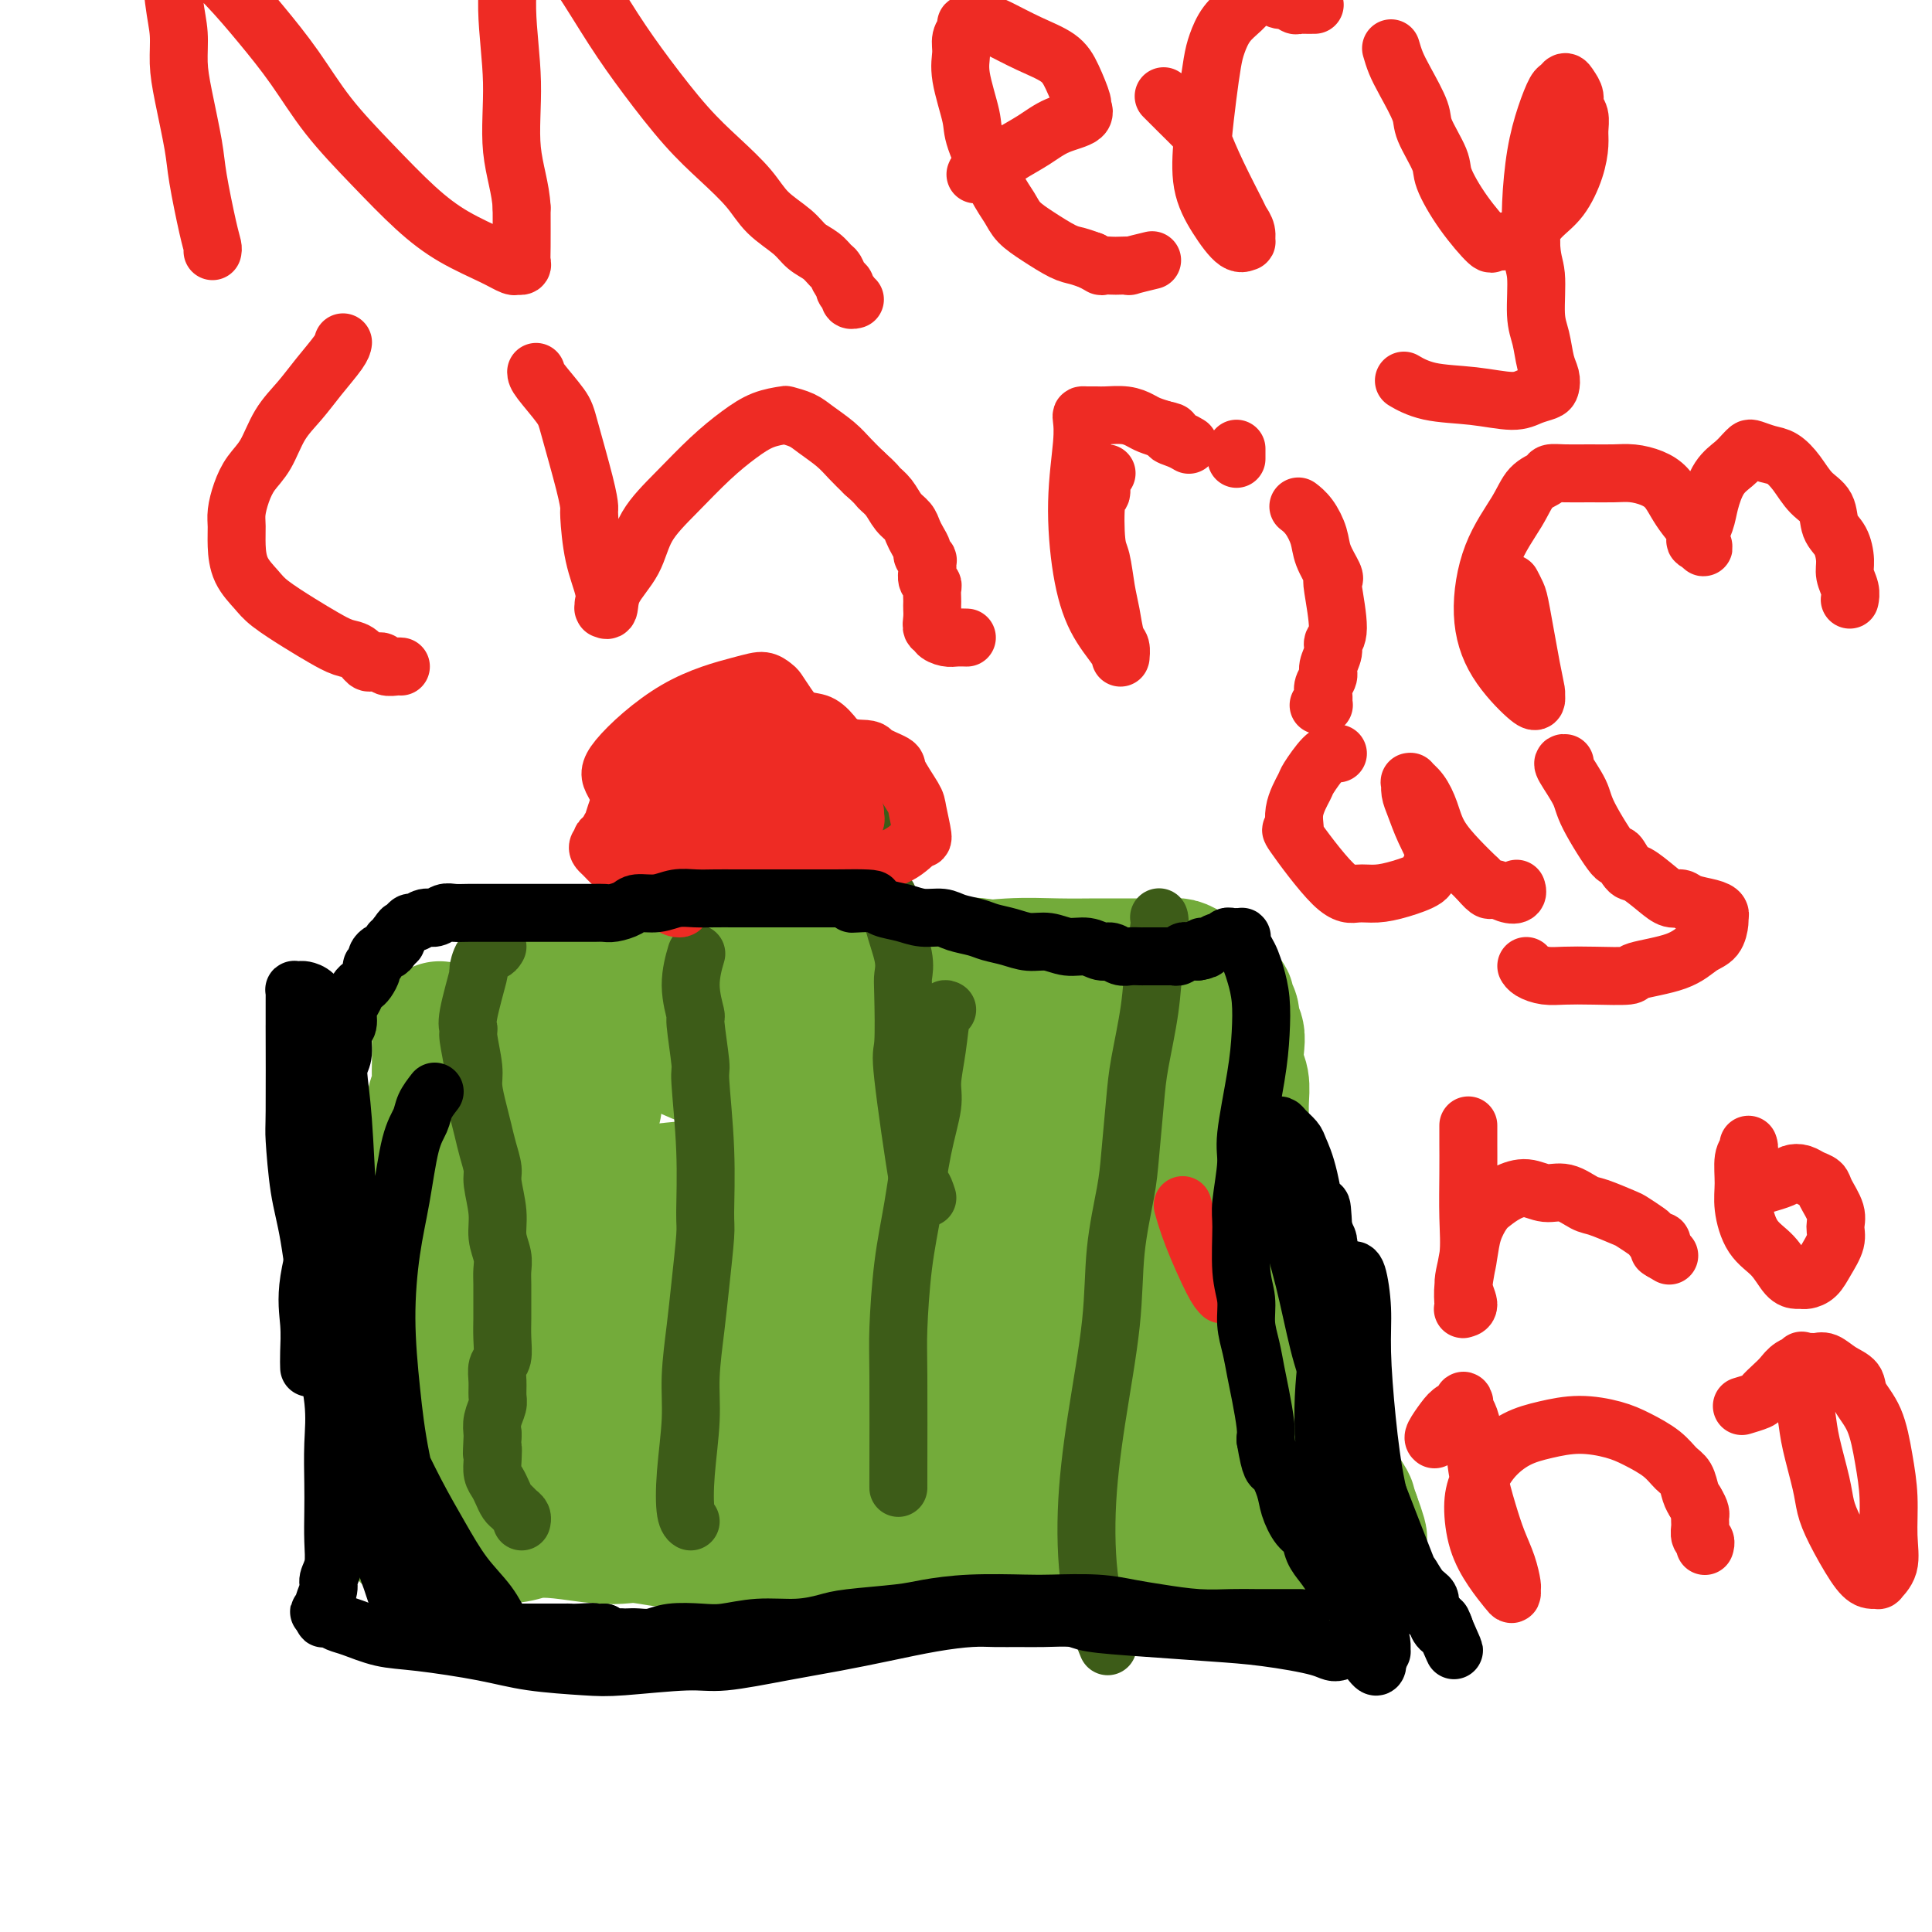 <svg viewBox='0 0 400 400' version='1.1' xmlns='http://www.w3.org/2000/svg' xmlns:xlink='http://www.w3.org/1999/xlink'><g fill='none' stroke='#000000' stroke-width='12' stroke-linecap='round' stroke-linejoin='round'><path d='M408,117c0.113,0.286 0.226,0.571 0,1c-0.226,0.429 -0.792,1.000 -1,2c-0.208,1.000 -0.060,2.429 0,3c0.060,0.571 0.030,0.286 0,0'/></g>
<g fill='none' stroke='#73AB3A' stroke-width='12' stroke-linecap='round' stroke-linejoin='round'><path d='M120,208c0.040,0.008 0.080,0.016 0,0c-0.080,-0.016 -0.280,-0.056 0,0c0.280,0.056 1.039,0.208 2,0c0.961,-0.208 2.122,-0.777 3,-1c0.878,-0.223 1.471,-0.102 2,0c0.529,0.102 0.994,0.183 2,0c1.006,-0.183 2.553,-0.631 4,-1c1.447,-0.369 2.795,-0.658 4,-1c1.205,-0.342 2.267,-0.735 4,-1c1.733,-0.265 4.137,-0.400 6,-1c1.863,-0.600 3.186,-1.663 5,-2c1.814,-0.337 4.120,0.053 6,0c1.880,-0.053 3.334,-0.550 5,-1c1.666,-0.450 3.543,-0.852 5,-1c1.457,-0.148 2.492,-0.042 4,0c1.508,0.042 3.487,0.021 5,0c1.513,-0.021 2.560,-0.043 4,0c1.440,0.043 3.274,0.151 5,0c1.726,-0.151 3.343,-0.563 5,-1c1.657,-0.437 3.354,-0.901 5,-1c1.646,-0.099 3.241,0.166 5,0c1.759,-0.166 3.682,-0.762 5,-1c1.318,-0.238 2.033,-0.116 3,0c0.967,0.116 2.188,0.227 3,0c0.812,-0.227 1.217,-0.792 2,-1c0.783,-0.208 1.945,-0.058 3,0c1.055,0.058 2.005,0.026 3,0c0.995,-0.026 2.037,-0.045 3,0c0.963,0.045 1.847,0.156 3,0c1.153,-0.156 2.577,-0.578 4,-1'/><path d='M230,194c12.654,-1.099 5.290,-0.346 3,0c-2.290,0.346 0.496,0.285 2,0c1.504,-0.285 1.727,-0.796 2,-1c0.273,-0.204 0.595,-0.103 1,0c0.405,0.103 0.893,0.209 1,0c0.107,-0.209 -0.168,-0.732 0,-1c0.168,-0.268 0.777,-0.280 1,0c0.223,0.280 0.059,0.852 0,1c-0.059,0.148 -0.015,-0.129 0,0c0.015,0.129 0.000,0.665 0,1c-0.000,0.335 0.014,0.470 0,1c-0.014,0.530 -0.056,1.454 0,2c0.056,0.546 0.211,0.712 0,1c-0.211,0.288 -0.789,0.697 -1,1c-0.211,0.303 -0.057,0.499 0,1c0.057,0.501 0.015,1.306 0,2c-0.015,0.694 -0.004,1.278 0,2c0.004,0.722 -0.000,1.584 0,2c0.000,0.416 0.004,0.388 0,1c-0.004,0.612 -0.017,1.864 0,3c0.017,1.136 0.062,2.155 0,3c-0.062,0.845 -0.233,1.515 0,3c0.233,1.485 0.870,3.784 1,5c0.130,1.216 -0.249,1.347 0,3c0.249,1.653 1.124,4.826 2,8'/><path d='M242,232c0.425,7.722 0.488,7.028 1,8c0.512,0.972 1.472,3.611 2,6c0.528,2.389 0.622,4.527 1,7c0.378,2.473 1.038,5.279 2,8c0.962,2.721 2.225,5.357 3,8c0.775,2.643 1.062,5.293 2,8c0.938,2.707 2.527,5.469 4,8c1.473,2.531 2.829,4.830 4,7c1.171,2.170 2.156,4.213 3,6c0.844,1.787 1.547,3.320 2,4c0.453,0.680 0.657,0.508 1,1c0.343,0.492 0.824,1.649 1,2c0.176,0.351 0.048,-0.102 0,0c-0.048,0.102 -0.017,0.759 0,1c0.017,0.241 0.018,0.064 0,0c-0.018,-0.064 -0.056,-0.017 0,0c0.056,0.017 0.208,0.005 0,0c-0.208,-0.005 -0.774,-0.001 -1,0c-0.226,0.001 -0.113,0.001 0,0'/><path d='M267,306c2.231,4.421 0.809,0.973 0,0c-0.809,-0.973 -1.004,0.528 -1,1c0.004,0.472 0.208,-0.085 0,0c-0.208,0.085 -0.826,0.811 -1,1c-0.174,0.189 0.097,-0.160 0,0c-0.097,0.160 -0.561,0.828 -1,1c-0.439,0.172 -0.852,-0.151 -1,0c-0.148,0.151 -0.030,0.776 0,1c0.030,0.224 -0.029,0.046 0,0c0.029,-0.046 0.148,0.040 0,0c-0.148,-0.040 -0.561,-0.207 -1,0c-0.439,0.207 -0.905,0.788 -1,1c-0.095,0.212 0.181,0.057 0,0c-0.181,-0.057 -0.818,-0.015 -1,0c-0.182,0.015 0.092,0.004 0,0c-0.092,-0.004 -0.550,-0.000 -1,0c-0.450,0.000 -0.891,-0.003 -1,0c-0.109,0.003 0.114,0.014 0,0c-0.114,-0.014 -0.565,-0.053 -1,0c-0.435,0.053 -0.852,0.196 -1,0c-0.148,-0.196 -0.025,-0.732 0,-1c0.025,-0.268 -0.049,-0.268 0,0c0.049,0.268 0.219,0.804 0,1c-0.219,0.196 -0.828,0.053 -1,0c-0.172,-0.053 0.094,-0.015 0,0c-0.094,0.015 -0.547,0.008 -1,0'/><path d='M254,311c-2.202,0.773 -1.207,0.206 -1,0c0.207,-0.206 -0.374,-0.051 -1,0c-0.626,0.051 -1.297,-0.000 -2,0c-0.703,0.000 -1.437,0.053 -2,0c-0.563,-0.053 -0.954,-0.210 -2,0c-1.046,0.210 -2.747,0.788 -4,1c-1.253,0.212 -2.056,0.058 -3,0c-0.944,-0.058 -2.027,-0.020 -3,0c-0.973,0.020 -1.837,0.020 -3,0c-1.163,-0.020 -2.625,-0.062 -4,0c-1.375,0.062 -2.663,0.228 -4,0c-1.337,-0.228 -2.722,-0.849 -4,-1c-1.278,-0.151 -2.447,0.167 -4,0c-1.553,-0.167 -3.488,-0.820 -5,-1c-1.512,-0.180 -2.601,0.111 -4,0c-1.399,-0.111 -3.110,-0.625 -5,-1c-1.890,-0.375 -3.961,-0.612 -6,-1c-2.039,-0.388 -4.046,-0.926 -6,-1c-1.954,-0.074 -3.857,0.317 -6,0c-2.143,-0.317 -4.528,-1.342 -7,-2c-2.472,-0.658 -5.031,-0.950 -7,-1c-1.969,-0.050 -3.349,0.141 -5,0c-1.651,-0.141 -3.572,-0.615 -5,-1c-1.428,-0.385 -2.364,-0.682 -3,-1c-0.636,-0.318 -0.974,-0.659 -2,-1c-1.026,-0.341 -2.740,-0.683 -4,-1c-1.260,-0.317 -2.067,-0.610 -3,-1c-0.933,-0.390 -1.992,-0.878 -3,-1c-1.008,-0.122 -1.964,0.121 -3,0c-1.036,-0.121 -2.153,-0.606 -3,-1c-0.847,-0.394 -1.423,-0.697 -2,-1'/><path d='M138,296c-10.926,-2.105 -3.242,-0.368 -1,0c2.242,0.368 -0.957,-0.633 -2,-1c-1.043,-0.367 0.071,-0.098 0,0c-0.071,0.098 -1.329,0.026 -2,0c-0.671,-0.026 -0.757,-0.007 -1,0c-0.243,0.007 -0.642,0.002 -1,0c-0.358,-0.002 -0.673,-0.001 -1,0c-0.327,0.001 -0.666,0.000 -1,0c-0.334,-0.000 -0.663,-0.000 -1,0c-0.337,0.000 -0.683,0.000 -1,0c-0.317,-0.000 -0.607,-0.000 -1,0c-0.393,0.000 -0.890,0.000 -1,0c-0.110,-0.000 0.167,-0.000 0,0c-0.167,0.000 -0.777,0.000 -1,0c-0.223,-0.000 -0.060,-0.000 0,0c0.060,0.000 0.017,0.000 0,0c-0.017,-0.000 -0.008,-0.000 0,0c0.008,0.000 0.016,0.001 0,0c-0.016,-0.001 -0.057,-0.004 0,0c0.057,0.004 0.211,0.016 0,0c-0.211,-0.016 -0.788,-0.060 -1,0c-0.212,0.060 -0.061,0.223 0,0c0.061,-0.223 0.030,-0.833 0,-1c-0.030,-0.167 -0.061,0.110 0,0c0.061,-0.110 0.212,-0.607 0,-1c-0.212,-0.393 -0.788,-0.683 -1,-1c-0.212,-0.317 -0.061,-0.662 0,-1c0.061,-0.338 0.030,-0.669 0,-1'/><path d='M122,290c-0.155,-0.905 -0.041,-0.669 0,-1c0.041,-0.331 0.011,-1.229 0,-2c-0.011,-0.771 -0.003,-1.414 0,-2c0.003,-0.586 0.001,-1.116 0,-2c-0.001,-0.884 -0.000,-2.124 0,-3c0.000,-0.876 -0.000,-1.389 0,-2c0.000,-0.611 0.001,-1.319 0,-2c-0.001,-0.681 -0.004,-1.334 0,-2c0.004,-0.666 0.015,-1.344 0,-3c-0.015,-1.656 -0.057,-4.289 0,-6c0.057,-1.711 0.211,-2.500 0,-4c-0.211,-1.500 -0.789,-3.711 -1,-6c-0.211,-2.289 -0.056,-4.656 0,-7c0.056,-2.344 0.014,-4.667 0,-7c-0.014,-2.333 -0.000,-4.678 0,-7c0.000,-2.322 -0.014,-4.623 0,-6c0.014,-1.377 0.056,-1.830 0,-3c-0.056,-1.170 -0.211,-3.056 0,-5c0.211,-1.944 0.789,-3.947 1,-5c0.211,-1.053 0.057,-1.155 0,-2c-0.057,-0.845 -0.016,-2.434 0,-3c0.016,-0.566 0.009,-0.109 0,0c-0.009,0.109 -0.018,-0.128 0,0c0.018,0.128 0.063,0.622 0,1c-0.063,0.378 -0.234,0.641 0,2c0.234,1.359 0.872,3.814 1,5c0.128,1.186 -0.254,1.101 0,3c0.254,1.899 1.145,5.780 2,9c0.855,3.220 1.673,5.777 2,8c0.327,2.223 0.164,4.111 0,6'/><path d='M127,244c1.243,7.114 1.850,7.897 2,9c0.150,1.103 -0.159,2.524 0,4c0.159,1.476 0.785,3.007 1,4c0.215,0.993 0.020,1.447 0,2c-0.020,0.553 0.134,1.206 0,2c-0.134,0.794 -0.558,1.728 -1,2c-0.442,0.272 -0.903,-0.120 -1,0c-0.097,0.120 0.170,0.750 0,1c-0.170,0.250 -0.778,0.119 -1,0c-0.222,-0.119 -0.060,-0.225 0,0c0.060,0.225 0.016,0.781 0,1c-0.016,0.219 -0.004,0.100 0,0c0.004,-0.100 0.001,-0.182 0,0c-0.001,0.182 -0.000,0.627 0,1c0.000,0.373 0.000,0.673 0,1c-0.000,0.327 -0.000,0.680 0,1c0.000,0.320 0.000,0.608 0,1c-0.000,0.392 -0.000,0.890 0,1c0.000,0.110 0.002,-0.167 0,0c-0.002,0.167 -0.006,0.779 0,1c0.006,0.221 0.023,0.052 0,0c-0.023,-0.052 -0.084,0.011 0,0c0.084,-0.011 0.315,-0.098 1,0c0.685,0.098 1.824,0.381 1,0c-0.824,-0.381 -3.613,-1.427 4,0c7.613,1.427 25.627,5.327 33,7c7.373,1.673 4.106,1.120 4,1c-0.106,-0.120 2.951,0.195 8,1c5.049,0.805 12.090,2.101 18,3c5.910,0.899 10.689,1.400 15,2c4.311,0.600 8.156,1.300 12,2'/><path d='M223,291c15.665,2.702 7.829,1.456 5,1c-2.829,-0.456 -0.649,-0.121 0,0c0.649,0.121 -0.233,0.029 -1,0c-0.767,-0.029 -1.419,0.007 -3,0c-1.581,-0.007 -4.090,-0.055 -7,0c-2.910,0.055 -6.221,0.214 -10,0c-3.779,-0.214 -8.027,-0.801 -11,-1c-2.973,-0.199 -4.670,-0.011 -6,0c-1.330,0.011 -2.293,-0.155 -3,0c-0.707,0.155 -1.157,0.630 -2,1c-0.843,0.370 -2.078,0.634 -3,1c-0.922,0.366 -1.530,0.833 -2,1c-0.470,0.167 -0.802,0.035 -1,0c-0.198,-0.035 -0.263,0.027 0,0c0.263,-0.027 0.854,-0.143 2,0c1.146,0.143 2.846,0.546 5,1c2.154,0.454 4.763,0.958 9,2c4.237,1.042 10.102,2.620 17,4c6.898,1.380 14.830,2.562 18,3c3.170,0.438 1.577,0.131 1,0c-0.577,-0.131 -0.138,-0.087 0,0c0.138,0.087 -0.023,0.216 -1,0c-0.977,-0.216 -2.768,-0.779 -5,-1c-2.232,-0.221 -4.904,-0.102 -10,-1c-5.096,-0.898 -12.614,-2.814 -20,-4c-7.386,-1.186 -14.639,-1.644 -20,-2c-5.361,-0.356 -8.829,-0.611 -13,-1c-4.171,-0.389 -9.046,-0.912 -11,-1c-1.954,-0.088 -0.987,0.261 0,0c0.987,-0.261 1.993,-1.130 3,-2'/><path d='M154,292c0.401,-0.844 -0.096,-1.954 8,-3c8.096,-1.046 24.786,-2.028 36,-2c11.214,0.028 16.953,1.065 23,2c6.047,0.935 12.401,1.770 17,3c4.599,1.230 7.442,2.857 9,4c1.558,1.143 1.829,1.801 2,2c0.171,0.199 0.241,-0.060 -1,0c-1.241,0.060 -3.794,0.440 -7,1c-3.206,0.560 -7.067,1.299 -13,1c-5.933,-0.299 -13.940,-1.638 -22,-3c-8.060,-1.362 -16.174,-2.747 -23,-4c-6.826,-1.253 -12.365,-2.374 -17,-3c-4.635,-0.626 -8.366,-0.756 -11,-1c-2.634,-0.244 -4.173,-0.602 -5,-1c-0.827,-0.398 -0.944,-0.836 -1,-1c-0.056,-0.164 -0.050,-0.053 0,0c0.050,0.053 0.145,0.048 0,0c-0.145,-0.048 -0.529,-0.138 1,-1c1.529,-0.862 4.973,-2.495 7,-3c2.027,-0.505 2.639,0.117 4,0c1.361,-0.117 3.471,-0.974 7,-1c3.529,-0.026 8.475,0.778 11,1c2.525,0.222 2.628,-0.137 3,0c0.372,0.137 1.014,0.772 1,1c-0.014,0.228 -0.684,0.051 -1,0c-0.316,-0.051 -0.277,0.025 0,0c0.277,-0.025 0.794,-0.150 -1,0c-1.794,0.150 -5.897,0.575 -10,1'/><path d='M171,285c-2.421,0.298 -2.974,0.042 -5,0c-2.026,-0.042 -5.526,0.130 -8,0c-2.474,-0.130 -3.922,-0.564 -5,-1c-1.078,-0.436 -1.786,-0.876 -2,-1c-0.214,-0.124 0.068,0.067 0,0c-0.068,-0.067 -0.484,-0.391 0,-1c0.484,-0.609 1.868,-1.504 3,-2c1.132,-0.496 2.014,-0.593 5,-1c2.986,-0.407 8.078,-1.123 15,-1c6.922,0.123 15.673,1.084 22,2c6.327,0.916 10.230,1.785 14,3c3.770,1.215 7.406,2.774 10,4c2.594,1.226 4.145,2.118 5,3c0.855,0.882 1.015,1.754 1,2c-0.015,0.246 -0.205,-0.132 -1,0c-0.795,0.132 -2.195,0.776 -4,1c-1.805,0.224 -4.016,0.029 -7,0c-2.984,-0.029 -6.743,0.107 -12,0c-5.257,-0.107 -12.012,-0.458 -18,-1c-5.988,-0.542 -11.209,-1.274 -16,-2c-4.791,-0.726 -9.152,-1.447 -13,-2c-3.848,-0.553 -7.184,-0.940 -9,-1c-1.816,-0.060 -2.111,0.205 -3,0c-0.889,-0.205 -2.371,-0.880 -3,-1c-0.629,-0.120 -0.406,0.316 0,0c0.406,-0.316 0.996,-1.385 1,-2c0.004,-0.615 -0.579,-0.775 0,-1c0.579,-0.225 2.320,-0.514 4,-1c1.680,-0.486 3.298,-1.169 7,-2c3.702,-0.831 9.486,-1.809 16,-2c6.514,-0.191 13.757,0.404 21,1'/><path d='M189,279c8.996,0.383 12.984,1.840 17,3c4.016,1.160 8.058,2.024 11,3c2.942,0.976 4.785,2.065 6,3c1.215,0.935 1.804,1.715 2,2c0.196,0.285 0.001,0.075 0,0c-0.001,-0.075 0.193,-0.014 0,0c-0.193,0.014 -0.774,-0.017 -1,0c-0.226,0.017 -0.097,0.082 -1,0c-0.903,-0.082 -2.838,-0.312 -5,0c-2.162,0.312 -4.550,1.164 -10,2c-5.450,0.836 -13.960,1.656 -22,2c-8.040,0.344 -15.609,0.213 -22,0c-6.391,-0.213 -11.604,-0.509 -16,-1c-4.396,-0.491 -7.973,-1.178 -10,-2c-2.027,-0.822 -2.502,-1.779 -2,-3c0.502,-1.221 1.983,-2.705 3,-4c1.017,-1.295 1.572,-2.400 3,-4c1.428,-1.600 3.730,-3.696 8,-6c4.270,-2.304 10.509,-4.815 17,-7c6.491,-2.185 13.236,-4.043 22,-6c8.764,-1.957 19.547,-4.014 26,-5c6.453,-0.986 8.575,-0.900 10,-1c1.425,-0.100 2.153,-0.385 2,0c-0.153,0.385 -1.187,1.440 -1,2c0.187,0.560 1.594,0.625 -5,3c-6.594,2.375 -21.190,7.059 -27,9c-5.810,1.941 -2.833,1.138 -3,1c-0.167,-0.138 -3.476,0.389 -7,1c-3.524,0.611 -7.262,1.305 -11,2'/><path d='M173,273c-9.043,1.996 -7.649,0.486 -8,0c-0.351,-0.486 -2.446,0.051 -4,0c-1.554,-0.051 -2.568,-0.689 -3,-1c-0.432,-0.311 -0.281,-0.296 0,-1c0.281,-0.704 0.693,-2.128 2,-4c1.307,-1.872 3.510,-4.190 6,-6c2.490,-1.810 5.267,-3.110 10,-4c4.733,-0.890 11.424,-1.369 18,-1c6.576,0.369 13.039,1.585 18,3c4.961,1.415 8.422,3.030 11,5c2.578,1.970 4.274,4.295 5,6c0.726,1.705 0.483,2.789 0,4c-0.483,1.211 -1.206,2.548 -3,4c-1.794,1.452 -4.659,3.018 -7,4c-2.341,0.982 -4.156,1.380 -8,2c-3.844,0.620 -9.716,1.464 -13,2c-3.284,0.536 -3.981,0.766 -6,1c-2.019,0.234 -5.359,0.474 -9,0c-3.641,-0.474 -7.584,-1.661 -9,-2c-1.416,-0.339 -0.307,0.169 0,0c0.307,-0.169 -0.190,-1.015 0,-2c0.190,-0.985 1.066,-2.110 1,-3c-0.066,-0.890 -1.074,-1.545 2,-5c3.074,-3.455 10.230,-9.710 14,-13c3.770,-3.290 4.154,-3.614 10,-3c5.846,0.614 17.155,2.164 22,3c4.845,0.836 3.228,0.956 3,2c-0.228,1.044 0.935,3.013 1,5c0.065,1.987 -0.967,3.994 -2,6'/><path d='M224,275c-2.374,1.968 -7.308,3.888 -10,5c-2.692,1.112 -3.143,1.415 -5,2c-1.857,0.585 -5.118,1.452 -9,2c-3.882,0.548 -8.383,0.778 -12,1c-3.617,0.222 -6.351,0.435 -11,0c-4.649,-0.435 -11.212,-1.518 -14,-2c-2.788,-0.482 -1.800,-0.365 -3,-1c-1.200,-0.635 -4.587,-2.024 -7,-4c-2.413,-1.976 -3.853,-4.540 -5,-7c-1.147,-2.460 -2.000,-4.816 -3,-8c-1.000,-3.184 -2.145,-7.195 -2,-11c0.145,-3.805 1.582,-7.402 3,-11c1.418,-3.598 2.817,-7.196 6,-11c3.183,-3.804 8.151,-7.812 13,-11c4.849,-3.188 9.580,-5.554 14,-7c4.420,-1.446 8.530,-1.971 11,-2c2.470,-0.029 3.302,0.438 4,1c0.698,0.562 1.263,1.219 2,3c0.737,1.781 1.646,4.686 2,7c0.354,2.314 0.154,4.037 0,7c-0.154,2.963 -0.261,7.165 -1,11c-0.739,3.835 -2.111,7.303 -5,11c-2.889,3.697 -7.296,7.622 -11,11c-3.704,3.378 -6.705,6.209 -12,7c-5.295,0.791 -12.883,-0.458 -16,-1c-3.117,-0.542 -1.762,-0.377 -1,-4c0.762,-3.623 0.932,-11.035 1,-14c0.068,-2.965 0.034,-1.482 0,0'/></g>
<g fill='none' stroke='#73AB3A' stroke-width='28' stroke-linecap='round' stroke-linejoin='round'><path d='M259,321c-0.162,0.114 -0.324,0.228 -1,0c-0.676,-0.228 -1.865,-0.797 -3,-1c-1.135,-0.203 -2.217,-0.039 -3,0c-0.783,0.039 -1.267,-0.046 -2,0c-0.733,0.046 -1.715,0.223 -3,0c-1.285,-0.223 -2.872,-0.844 -4,-1c-1.128,-0.156 -1.798,0.154 -3,0c-1.202,-0.154 -2.938,-0.773 -5,-1c-2.062,-0.227 -4.450,-0.061 -7,0c-2.550,0.061 -5.263,0.016 -8,0c-2.737,-0.016 -5.499,-0.004 -8,0c-2.501,0.004 -4.742,0.001 -7,0c-2.258,-0.001 -4.534,-0.000 -6,0c-1.466,0.000 -2.123,0.000 -3,0c-0.877,-0.000 -1.973,-0.000 -3,0c-1.027,0.000 -1.983,0.001 -3,0c-1.017,-0.001 -2.094,-0.004 -3,0c-0.906,0.004 -1.641,0.015 -3,0c-1.359,-0.015 -3.343,-0.056 -5,0c-1.657,0.056 -2.987,0.207 -5,0c-2.013,-0.207 -4.710,-0.774 -7,-1c-2.290,-0.226 -4.172,-0.113 -6,0c-1.828,0.113 -3.603,0.226 -5,0c-1.397,-0.226 -2.416,-0.793 -3,-1c-0.584,-0.207 -0.734,-0.056 -1,0c-0.266,0.056 -0.649,0.015 -1,0c-0.351,-0.015 -0.672,-0.004 -1,0c-0.328,0.004 -0.664,0.002 -1,0'/><path d='M149,316c-17.180,-0.774 -5.129,-0.207 -1,0c4.129,0.207 0.335,0.056 -1,0c-1.335,-0.056 -0.213,-0.015 0,0c0.213,0.015 -0.483,0.004 -1,0c-0.517,-0.004 -0.856,-0.001 -1,0c-0.144,0.001 -0.093,0.001 0,0c0.093,-0.001 0.228,-0.001 0,0c-0.228,0.001 -0.821,0.004 -1,0c-0.179,-0.004 0.054,-0.015 0,0c-0.054,0.015 -0.395,0.057 -1,0c-0.605,-0.057 -1.473,-0.211 -2,0c-0.527,0.211 -0.714,0.789 -1,1c-0.286,0.211 -0.672,0.057 -1,0c-0.328,-0.057 -0.599,-0.015 -1,0c-0.401,0.015 -0.934,0.004 -1,0c-0.066,-0.004 0.333,-0.001 0,0c-0.333,0.001 -1.398,0.000 -2,0c-0.602,-0.000 -0.740,-0.000 -1,0c-0.260,0.000 -0.643,0.000 -1,0c-0.357,-0.000 -0.688,-0.000 -1,0c-0.312,0.000 -0.605,0.000 -1,0c-0.395,-0.000 -0.890,-0.000 -1,0c-0.110,0.000 0.166,0.000 0,0c-0.166,-0.000 -0.776,-0.000 -1,0c-0.224,0.000 -0.064,0.002 0,0c0.064,-0.002 0.032,-0.006 0,0c-0.032,0.006 -0.064,0.024 0,0c0.064,-0.024 0.223,-0.089 0,0c-0.223,0.089 -0.829,0.332 -1,0c-0.171,-0.332 0.094,-1.238 0,-2c-0.094,-0.762 -0.547,-1.381 -1,-2'/><path d='M127,313c-0.321,-0.861 -0.623,-1.012 -1,-2c-0.377,-0.988 -0.830,-2.813 -1,-4c-0.170,-1.187 -0.057,-1.738 0,-3c0.057,-1.262 0.057,-3.236 0,-5c-0.057,-1.764 -0.172,-3.319 0,-5c0.172,-1.681 0.631,-3.488 1,-5c0.369,-1.512 0.650,-2.730 1,-4c0.350,-1.270 0.770,-2.593 1,-4c0.230,-1.407 0.269,-2.897 0,-4c-0.269,-1.103 -0.846,-1.820 -1,-3c-0.154,-1.180 0.113,-2.823 0,-4c-0.113,-1.177 -0.607,-1.890 -1,-3c-0.393,-1.110 -0.684,-2.619 -1,-4c-0.316,-1.381 -0.658,-2.635 -1,-4c-0.342,-1.365 -0.684,-2.840 -1,-4c-0.316,-1.160 -0.606,-2.005 -1,-3c-0.394,-0.995 -0.891,-2.142 -1,-3c-0.109,-0.858 0.171,-1.428 0,-2c-0.171,-0.572 -0.792,-1.147 -1,-2c-0.208,-0.853 -0.004,-1.986 0,-3c0.004,-1.014 -0.191,-1.911 0,-3c0.191,-1.089 0.768,-2.372 1,-3c0.232,-0.628 0.119,-0.601 0,-1c-0.119,-0.399 -0.243,-1.223 0,-2c0.243,-0.777 0.853,-1.506 1,-2c0.147,-0.494 -0.171,-0.751 0,-1c0.171,-0.249 0.829,-0.489 1,-1c0.171,-0.511 -0.146,-1.291 0,-2c0.146,-0.709 0.756,-1.345 1,-2c0.244,-0.655 0.122,-1.327 0,-2'/><path d='M124,223c0.850,-3.922 0.974,-2.728 1,-3c0.026,-0.272 -0.046,-2.009 0,-3c0.046,-0.991 0.208,-1.236 0,-2c-0.208,-0.764 -0.788,-2.047 -1,-3c-0.212,-0.953 -0.057,-1.576 0,-2c0.057,-0.424 0.014,-0.649 0,-1c-0.014,-0.351 -0.001,-0.827 0,-1c0.001,-0.173 -0.011,-0.044 0,0c0.011,0.044 0.045,0.002 0,0c-0.045,-0.002 -0.168,0.036 0,0c0.168,-0.036 0.626,-0.146 1,0c0.374,0.146 0.664,0.549 1,1c0.336,0.451 0.717,0.949 1,1c0.283,0.051 0.468,-0.345 1,0c0.532,0.345 1.410,1.430 2,2c0.590,0.570 0.893,0.625 2,1c1.107,0.375 3.017,1.070 5,2c1.983,0.930 4.039,2.095 6,3c1.961,0.905 3.825,1.549 6,2c2.175,0.451 4.659,0.710 7,1c2.341,0.290 4.540,0.611 7,1c2.460,0.389 5.182,0.848 8,1c2.818,0.152 5.732,-0.001 9,0c3.268,0.001 6.891,0.158 9,0c2.109,-0.158 2.706,-0.631 6,-1c3.294,-0.369 9.285,-0.635 12,-1c2.715,-0.365 2.154,-0.829 3,-1c0.846,-0.171 3.099,-0.049 5,0c1.901,0.049 3.451,0.024 5,0'/><path d='M220,220c8.346,-0.290 4.713,0.485 4,1c-0.713,0.515 1.496,0.771 3,1c1.504,0.229 2.304,0.431 3,1c0.696,0.569 1.290,1.506 2,2c0.710,0.494 1.538,0.545 2,1c0.462,0.455 0.557,1.313 1,2c0.443,0.687 1.233,1.203 2,2c0.767,0.797 1.512,1.877 2,3c0.488,1.123 0.719,2.290 1,3c0.281,0.710 0.612,0.963 1,2c0.388,1.037 0.835,2.857 1,4c0.165,1.143 0.050,1.608 0,3c-0.050,1.392 -0.034,3.709 0,6c0.034,2.291 0.087,4.556 0,7c-0.087,2.444 -0.315,5.069 0,8c0.315,2.931 1.171,6.170 2,9c0.829,2.830 1.631,5.251 3,8c1.369,2.749 3.304,5.828 5,9c1.696,3.172 3.152,6.439 6,11c2.848,4.561 7.089,10.416 9,13c1.911,2.584 1.493,1.897 2,3c0.507,1.103 1.940,3.994 3,6c1.060,2.006 1.749,3.126 2,4c0.251,0.874 0.066,1.503 0,2c-0.066,0.497 -0.012,0.864 0,1c0.012,0.136 -0.019,0.042 0,0c0.019,-0.042 0.088,-0.032 0,0c-0.088,0.032 -0.331,0.086 -1,0c-0.669,-0.086 -1.762,-0.310 -3,-1c-1.238,-0.690 -2.619,-1.845 -4,-3'/><path d='M266,328c-2.426,-1.363 -4.492,-2.772 -6,-4c-1.508,-1.228 -2.458,-2.275 -4,-4c-1.542,-1.725 -3.675,-4.129 -6,-7c-2.325,-2.871 -4.843,-6.211 -7,-9c-2.157,-2.789 -3.954,-5.029 -6,-8c-2.046,-2.971 -4.341,-6.674 -6,-10c-1.659,-3.326 -2.682,-6.273 -4,-9c-1.318,-2.727 -2.930,-5.232 -4,-7c-1.070,-1.768 -1.597,-2.798 -2,-4c-0.403,-1.202 -0.682,-2.574 -1,-3c-0.318,-0.426 -0.675,0.095 -1,0c-0.325,-0.095 -0.619,-0.804 -1,-1c-0.381,-0.196 -0.848,0.123 -2,1c-1.152,0.877 -2.988,2.312 -5,5c-2.012,2.688 -4.198,6.631 -6,11c-1.802,4.369 -3.219,9.165 -4,13c-0.781,3.835 -0.924,6.707 -1,11c-0.076,4.293 -0.083,10.005 0,13c0.083,2.995 0.258,3.271 0,3c-0.258,-0.271 -0.949,-1.089 -1,-1c-0.051,0.089 0.536,1.085 0,-1c-0.536,-2.085 -2.197,-7.250 -3,-11c-0.803,-3.750 -0.749,-6.085 -1,-8c-0.251,-1.915 -0.807,-3.408 -1,-7c-0.193,-3.592 -0.024,-9.281 0,-13c0.024,-3.719 -0.099,-5.469 0,-8c0.099,-2.531 0.418,-5.843 1,-9c0.582,-3.157 1.426,-6.158 2,-8c0.574,-1.842 0.878,-2.526 1,-3c0.122,-0.474 0.061,-0.737 0,-1'/><path d='M198,249c0.558,-6.196 -0.047,-0.685 0,1c0.047,1.685 0.745,-0.457 1,2c0.255,2.457 0.069,9.514 0,14c-0.069,4.486 -0.019,6.400 0,10c0.019,3.600 0.007,8.885 0,14c-0.007,5.115 -0.008,10.060 0,13c0.008,2.940 0.024,3.874 0,5c-0.024,1.126 -0.088,2.444 0,3c0.088,0.556 0.327,0.351 0,0c-0.327,-0.351 -1.221,-0.847 -2,-3c-0.779,-2.153 -1.444,-5.964 -2,-11c-0.556,-5.036 -1.004,-11.297 0,-18c1.004,-6.703 3.460,-13.848 5,-20c1.540,-6.152 2.164,-11.309 3,-15c0.836,-3.691 1.884,-5.914 2,-7c0.116,-1.086 -0.700,-1.036 -1,-1c-0.300,0.036 -0.085,0.057 0,0c0.085,-0.057 0.039,-0.191 0,0c-0.039,0.191 -0.069,0.708 0,2c0.069,1.292 0.239,3.358 0,5c-0.239,1.642 -0.888,2.860 -3,7c-2.112,4.140 -5.686,11.201 -8,15c-2.314,3.799 -3.366,4.336 -5,6c-1.634,1.664 -3.850,4.456 -5,7c-1.150,2.544 -1.233,4.839 -3,4c-1.767,-0.839 -5.219,-4.811 -6,-8c-0.781,-3.189 1.110,-5.594 3,-8'/><path d='M177,266c1.485,-2.500 3.698,-4.750 10,-9c6.302,-4.250 16.693,-10.502 23,-14c6.307,-3.498 8.528,-4.243 10,-5c1.472,-0.757 2.194,-1.525 2,-2c-0.194,-0.475 -1.303,-0.658 -2,-1c-0.697,-0.342 -0.981,-0.843 -2,-1c-1.019,-0.157 -2.773,0.030 -5,0c-2.227,-0.030 -4.928,-0.276 -9,0c-4.072,0.276 -9.515,1.072 -14,2c-4.485,0.928 -8.010,1.986 -14,4c-5.990,2.014 -14.443,4.985 -20,7c-5.557,2.015 -8.218,3.076 -10,4c-1.782,0.924 -2.686,1.712 -3,2c-0.314,0.288 -0.038,0.077 0,0c0.038,-0.077 -0.163,-0.018 0,0c0.163,0.018 0.691,-0.004 1,0c0.309,0.004 0.400,0.036 2,0c1.600,-0.036 4.710,-0.139 10,-1c5.290,-0.861 12.761,-2.479 23,-4c10.239,-1.521 23.248,-2.943 30,-4c6.752,-1.057 7.248,-1.747 8,-2c0.752,-0.253 1.761,-0.067 2,0c0.239,0.067 -0.293,0.016 -1,0c-0.707,-0.016 -1.588,0.001 -4,0c-2.412,-0.001 -6.356,-0.022 -9,0c-2.644,0.022 -3.989,0.087 -8,0c-4.011,-0.087 -10.688,-0.324 -16,0c-5.312,0.324 -9.259,1.211 -16,2c-6.741,0.789 -16.276,1.482 -22,2c-5.724,0.518 -7.635,0.862 -10,1c-2.365,0.138 -5.182,0.069 -8,0'/><path d='M125,247c-15.270,0.773 -7.443,0.207 -5,0c2.443,-0.207 -0.496,-0.054 -1,0c-0.504,0.054 1.426,0.010 2,0c0.574,-0.010 -0.209,0.016 1,0c1.209,-0.016 4.410,-0.074 6,0c1.590,0.074 1.567,0.279 3,1c1.433,0.721 4.320,1.957 6,3c1.680,1.043 2.151,1.894 3,3c0.849,1.106 2.076,2.469 3,4c0.924,1.531 1.544,3.232 2,5c0.456,1.768 0.749,3.603 1,5c0.251,1.397 0.459,2.357 1,4c0.541,1.643 1.413,3.968 2,6c0.587,2.032 0.889,3.772 1,5c0.111,1.228 0.030,1.946 0,3c-0.030,1.054 -0.009,2.444 0,3c0.009,0.556 0.004,0.278 0,0'/><path d='M223,204c-0.297,0.008 -0.595,0.016 -1,0c-0.405,-0.016 -0.918,-0.056 -1,0c-0.082,0.056 0.267,0.210 0,0c-0.267,-0.210 -1.151,-0.782 -2,-1c-0.849,-0.218 -1.665,-0.083 -2,0c-0.335,0.083 -0.190,0.113 -1,0c-0.810,-0.113 -2.575,-0.371 -5,-1c-2.425,-0.629 -5.509,-1.630 -8,-2c-2.491,-0.370 -4.390,-0.109 -6,0c-1.610,0.109 -2.931,0.068 -5,0c-2.069,-0.068 -4.886,-0.162 -7,0c-2.114,0.162 -3.524,0.579 -5,1c-1.476,0.421 -3.019,0.845 -4,1c-0.981,0.155 -1.399,0.042 -2,0c-0.601,-0.042 -1.385,-0.011 -2,0c-0.615,0.011 -1.062,0.003 -2,0c-0.938,-0.003 -2.368,-0.001 -4,0c-1.632,0.001 -3.466,0.000 -5,0c-1.534,-0.000 -2.769,-0.000 -4,0c-1.231,0.000 -2.459,-0.000 -4,0c-1.541,0.000 -3.395,0.000 -5,0c-1.605,-0.000 -2.961,-0.001 -5,0c-2.039,0.001 -4.762,0.004 -7,0c-2.238,-0.004 -3.989,-0.015 -6,0c-2.011,0.015 -4.280,0.057 -6,0c-1.720,-0.057 -2.892,-0.211 -4,0c-1.108,0.211 -2.153,0.789 -3,1c-0.847,0.211 -1.497,0.057 -2,0c-0.503,-0.057 -0.858,-0.016 -1,0c-0.142,0.016 -0.071,0.008 0,0'/><path d='M114,203c-13.775,0.477 -3.713,0.169 0,0c3.713,-0.169 1.077,-0.200 0,0c-1.077,0.200 -0.596,0.631 0,1c0.596,0.369 1.308,0.677 2,1c0.692,0.323 1.363,0.662 2,1c0.637,0.338 1.239,0.677 2,1c0.761,0.323 1.680,0.631 3,1c1.320,0.369 3.041,0.801 5,1c1.959,0.199 4.156,0.166 7,0c2.844,-0.166 6.335,-0.465 10,-1c3.665,-0.535 7.504,-1.306 11,-2c3.496,-0.694 6.649,-1.311 10,-2c3.351,-0.689 6.901,-1.452 10,-2c3.099,-0.548 5.746,-0.883 8,-1c2.254,-0.117 4.116,-0.017 6,0c1.884,0.017 3.792,-0.048 5,0c1.208,0.048 1.718,0.209 4,0c2.282,-0.209 6.337,-0.788 10,-1c3.663,-0.212 6.935,-0.057 10,0c3.065,0.057 5.923,0.015 8,0c2.077,-0.015 3.371,-0.005 5,0c1.629,0.005 3.591,0.004 5,0c1.409,-0.004 2.266,-0.011 3,0c0.734,0.011 1.347,0.041 2,0c0.653,-0.041 1.346,-0.151 2,0c0.654,0.151 1.270,0.565 2,1c0.730,0.435 1.574,0.893 2,1c0.426,0.107 0.434,-0.136 1,0c0.566,0.136 1.691,0.652 2,1c0.309,0.348 -0.197,0.528 0,1c0.197,0.472 1.099,1.236 2,2'/><path d='M253,206c1.554,1.286 0.938,1.501 1,2c0.062,0.499 0.800,1.281 1,2c0.200,0.719 -0.139,1.374 0,2c0.139,0.626 0.755,1.224 1,2c0.245,0.776 0.118,1.732 0,3c-0.118,1.268 -0.228,2.849 0,4c0.228,1.151 0.793,1.874 1,3c0.207,1.126 0.055,2.656 0,4c-0.055,1.344 -0.012,2.502 0,4c0.012,1.498 -0.008,3.336 0,5c0.008,1.664 0.043,3.155 0,5c-0.043,1.845 -0.163,4.043 0,6c0.163,1.957 0.611,3.671 1,5c0.389,1.329 0.720,2.272 1,4c0.280,1.728 0.509,4.239 1,6c0.491,1.761 1.244,2.771 2,4c0.756,1.229 1.515,2.675 2,4c0.485,1.325 0.697,2.528 1,4c0.303,1.472 0.698,3.214 1,4c0.302,0.786 0.510,0.617 1,2c0.490,1.383 1.262,4.317 2,6c0.738,1.683 1.441,2.116 2,3c0.559,0.884 0.974,2.219 1,3c0.026,0.781 -0.335,1.008 0,2c0.335,0.992 1.367,2.748 2,4c0.633,1.252 0.866,2.001 1,3c0.134,0.999 0.170,2.247 1,4c0.830,1.753 2.454,4.010 3,5c0.546,0.990 0.013,0.711 0,1c-0.013,0.289 0.493,1.144 1,2'/><path d='M280,314c3.034,8.252 0.617,3.380 0,2c-0.617,-1.380 0.564,0.730 1,2c0.436,1.270 0.128,1.699 0,2c-0.128,0.301 -0.076,0.473 0,1c0.076,0.527 0.175,1.409 0,2c-0.175,0.591 -0.624,0.891 -1,1c-0.376,0.109 -0.677,0.026 -1,0c-0.323,-0.026 -0.667,0.003 -1,0c-0.333,-0.003 -0.655,-0.038 -1,0c-0.345,0.038 -0.712,0.150 -1,0c-0.288,-0.150 -0.496,-0.561 -1,-1c-0.504,-0.439 -1.305,-0.906 -2,-1c-0.695,-0.094 -1.284,0.185 -2,0c-0.716,-0.185 -1.558,-0.833 -2,-1c-0.442,-0.167 -0.485,0.148 -1,0c-0.515,-0.148 -1.502,-0.758 -2,-1c-0.498,-0.242 -0.507,-0.118 -1,0c-0.493,0.118 -1.472,0.228 -2,0c-0.528,-0.228 -0.607,-0.793 -1,-1c-0.393,-0.207 -1.099,-0.055 -2,0c-0.901,0.055 -1.996,0.015 -3,0c-1.004,-0.015 -1.916,-0.004 -4,0c-2.084,0.004 -5.339,0.001 -9,0c-3.661,-0.001 -7.729,-0.000 -12,0c-4.271,0.000 -8.747,0.000 -13,0c-4.253,-0.000 -8.283,-0.000 -11,0c-2.717,0.000 -4.120,0.000 -6,0c-1.880,-0.000 -4.237,-0.000 -6,0c-1.763,0.000 -2.932,0.000 -4,0c-1.068,-0.000 -2.034,-0.000 -3,0'/><path d='M189,319c-11.701,0.000 -5.453,0.000 -4,0c1.453,-0.000 -1.887,-0.000 -4,0c-2.113,0.000 -2.997,0.000 -4,0c-1.003,-0.000 -2.125,-0.000 -4,0c-1.875,0.000 -4.505,0.001 -6,0c-1.495,-0.001 -1.856,-0.004 -5,0c-3.144,0.004 -9.071,0.015 -12,0c-2.929,-0.015 -2.860,-0.056 -4,0c-1.140,0.056 -3.489,0.208 -6,0c-2.511,-0.208 -5.182,-0.775 -7,-1c-1.818,-0.225 -2.781,-0.109 -4,0c-1.219,0.109 -2.693,0.211 -5,0c-2.307,-0.211 -5.446,-0.736 -8,-1c-2.554,-0.264 -4.523,-0.267 -6,0c-1.477,0.267 -2.461,0.804 -5,1c-2.539,0.196 -6.631,0.053 -8,0c-1.369,-0.053 -0.013,-0.014 0,0c0.013,0.014 -1.316,0.004 -2,0c-0.684,-0.004 -0.723,-0.001 -1,0c-0.277,0.001 -0.792,0.000 -1,0c-0.208,-0.000 -0.108,-0.000 0,0c0.108,0.000 0.225,0.000 0,0c-0.225,-0.000 -0.791,-0.000 -1,0c-0.209,0.000 -0.060,0.000 0,0c0.060,-0.000 0.030,-0.000 0,0'/><path d='M92,318c-15.023,-0.279 -4.082,-0.478 0,-1c4.082,-0.522 1.304,-1.369 0,-2c-1.304,-0.631 -1.134,-1.046 -1,-2c0.134,-0.954 0.233,-2.447 0,-4c-0.233,-1.553 -0.798,-3.165 -1,-4c-0.202,-0.835 -0.040,-0.894 0,-2c0.040,-1.106 -0.041,-3.258 0,-5c0.041,-1.742 0.203,-3.072 0,-5c-0.203,-1.928 -0.772,-4.454 -1,-7c-0.228,-2.546 -0.115,-5.112 0,-7c0.115,-1.888 0.231,-3.097 0,-6c-0.231,-2.903 -0.809,-7.500 -1,-10c-0.191,-2.500 0.005,-2.903 0,-5c-0.005,-2.097 -0.211,-5.886 0,-8c0.211,-2.114 0.840,-2.552 1,-4c0.160,-1.448 -0.150,-3.906 0,-6c0.150,-2.094 0.758,-3.824 1,-5c0.242,-1.176 0.117,-1.798 0,-3c-0.117,-1.202 -0.228,-2.984 0,-4c0.228,-1.016 0.793,-1.266 1,-2c0.207,-0.734 0.055,-1.951 0,-3c-0.055,-1.049 -0.015,-1.930 0,-3c0.015,-1.070 0.004,-2.330 0,-3c-0.004,-0.670 -0.002,-0.750 0,-1c0.002,-0.250 0.005,-0.669 0,-1c-0.005,-0.331 -0.017,-0.573 0,-1c0.017,-0.427 0.063,-1.037 0,-1c-0.063,0.037 -0.233,0.721 0,1c0.233,0.279 0.870,0.152 1,0c0.130,-0.152 -0.249,-0.329 0,0c0.249,0.329 1.124,1.165 2,2'/><path d='M94,216c1.442,1.977 3.546,5.921 5,9c1.454,3.079 2.258,5.293 3,9c0.742,3.707 1.422,8.907 2,14c0.578,5.093 1.054,10.080 1,15c-0.054,4.920 -0.637,9.775 -1,14c-0.363,4.225 -0.506,7.821 -1,12c-0.494,4.179 -1.341,8.940 -2,12c-0.659,3.060 -1.132,4.417 -2,7c-0.868,2.583 -2.132,6.392 -3,9c-0.868,2.608 -1.342,4.015 -2,5c-0.658,0.985 -1.501,1.547 -2,2c-0.499,0.453 -0.655,0.797 -1,1c-0.345,0.203 -0.881,0.265 -1,0c-0.119,-0.265 0.178,-0.856 0,-1c-0.178,-0.144 -0.832,0.160 -1,0c-0.168,-0.160 0.150,-0.783 0,-1c-0.150,-0.217 -0.769,-0.028 -1,-1c-0.231,-0.972 -0.073,-3.105 0,-5c0.073,-1.895 0.060,-3.551 0,-6c-0.060,-2.449 -0.168,-5.691 0,-9c0.168,-3.309 0.612,-6.686 1,-11c0.388,-4.314 0.721,-9.566 1,-14c0.279,-4.434 0.505,-8.052 1,-12c0.495,-3.948 1.261,-8.227 2,-12c0.739,-3.773 1.452,-7.041 2,-10c0.548,-2.959 0.930,-5.607 1,-8c0.070,-2.393 -0.174,-4.529 0,-6c0.174,-1.471 0.764,-2.277 1,-3c0.236,-0.723 0.118,-1.361 0,-2'/><path d='M97,224c1.635,-12.706 1.222,-5.471 1,-3c-0.222,2.471 -0.253,0.177 0,-1c0.253,-1.177 0.792,-1.237 1,-1c0.208,0.237 0.086,0.772 0,1c-0.086,0.228 -0.136,0.150 0,0c0.136,-0.150 0.459,-0.371 1,1c0.541,1.371 1.301,4.334 2,8c0.699,3.666 1.339,8.037 2,12c0.661,3.963 1.343,7.520 2,11c0.657,3.480 1.287,6.884 2,10c0.713,3.116 1.508,5.944 2,8c0.492,2.056 0.682,3.341 1,5c0.318,1.659 0.766,3.691 1,6c0.234,2.309 0.255,4.894 0,7c-0.255,2.106 -0.785,3.731 -1,5c-0.215,1.269 -0.114,2.181 0,3c0.114,0.819 0.241,1.544 0,2c-0.241,0.456 -0.849,0.644 -1,1c-0.151,0.356 0.156,0.879 0,1c-0.156,0.121 -0.774,-0.160 -1,0c-0.226,0.160 -0.061,0.761 0,1c0.061,0.239 0.016,0.117 0,0c-0.016,-0.117 -0.004,-0.227 0,0c0.004,0.227 0.001,0.792 0,1c-0.001,0.208 -0.000,0.059 0,0c0.000,-0.059 0.000,-0.030 0,0'/></g>
<g fill='none' stroke='#3D5C18' stroke-width='12' stroke-linecap='round' stroke-linejoin='round'><path d='M103,196c-0.231,0.408 -0.462,0.816 -1,1c-0.538,0.184 -1.384,0.143 -2,1c-0.616,0.857 -1.003,2.610 -1,3c0.003,0.390 0.397,-0.583 0,1c-0.397,1.583 -1.585,5.724 -2,8c-0.415,2.276 -0.056,2.688 0,3c0.056,0.312 -0.192,0.523 0,2c0.192,1.477 0.825,4.222 1,6c0.175,1.778 -0.107,2.591 0,4c0.107,1.409 0.602,3.413 1,5c0.398,1.587 0.699,2.755 1,4c0.301,1.245 0.601,2.566 1,4c0.399,1.434 0.895,2.982 1,4c0.105,1.018 -0.182,1.508 0,3c0.182,1.492 0.833,3.987 1,6c0.167,2.013 -0.152,3.543 0,5c0.152,1.457 0.773,2.840 1,4c0.227,1.160 0.061,2.098 0,3c-0.061,0.902 -0.015,1.768 0,3c0.015,1.232 0.000,2.829 0,4c-0.000,1.171 0.014,1.916 0,3c-0.014,1.084 -0.057,2.507 0,4c0.057,1.493 0.212,3.057 0,4c-0.212,0.943 -0.793,1.267 -1,2c-0.207,0.733 -0.042,1.876 0,3c0.042,1.124 -0.040,2.229 0,3c0.040,0.771 0.203,1.208 0,2c-0.203,0.792 -0.772,1.941 -1,3c-0.228,1.059 -0.114,2.030 0,3'/><path d='M102,297c-0.313,6.324 -0.095,3.634 0,3c0.095,-0.634 0.067,0.790 0,2c-0.067,1.210 -0.173,2.208 0,3c0.173,0.792 0.623,1.378 1,2c0.377,0.622 0.679,1.280 1,2c0.321,0.720 0.660,1.503 1,2c0.340,0.497 0.679,0.708 1,1c0.321,0.292 0.622,0.666 1,1c0.378,0.334 0.833,0.628 1,1c0.167,0.372 0.048,0.820 0,1c-0.048,0.180 -0.024,0.090 0,0'/><path d='M144,198c0.146,-0.497 0.292,-0.994 0,0c-0.292,0.994 -1.022,3.478 -1,6c0.022,2.522 0.794,5.080 1,6c0.206,0.920 -0.155,0.201 0,2c0.155,1.799 0.827,6.117 1,8c0.173,1.883 -0.153,1.330 0,4c0.153,2.670 0.784,8.562 1,14c0.216,5.438 0.015,10.423 0,13c-0.015,2.577 0.155,2.746 0,5c-0.155,2.254 -0.633,6.592 -1,10c-0.367,3.408 -0.621,5.886 -1,9c-0.379,3.114 -0.882,6.862 -1,10c-0.118,3.138 0.151,5.664 0,9c-0.151,3.336 -0.721,7.482 -1,11c-0.279,3.518 -0.267,6.409 0,8c0.267,1.591 0.791,1.883 1,2c0.209,0.117 0.105,0.058 0,0'/><path d='M196,209c0.092,0.049 0.184,0.099 0,0c-0.184,-0.099 -0.644,-0.346 -1,1c-0.356,1.346 -0.609,4.284 -1,7c-0.391,2.716 -0.920,5.209 -1,7c-0.080,1.791 0.290,2.880 0,5c-0.290,2.120 -1.241,5.270 -2,9c-0.759,3.730 -1.328,8.040 -2,12c-0.672,3.960 -1.448,7.569 -2,12c-0.552,4.431 -0.880,9.685 -1,13c-0.120,3.315 -0.032,4.693 0,10c0.032,5.307 0.009,14.544 0,19c-0.009,4.456 -0.002,4.130 0,4c0.002,-0.130 0.001,-0.065 0,0'/><path d='M192,248c-0.400,-1.219 -0.801,-2.438 -1,-2c-0.199,0.438 -0.197,2.533 -1,-2c-0.803,-4.533 -2.409,-15.693 -3,-21c-0.591,-5.307 -0.165,-4.760 0,-7c0.165,-2.240 0.069,-7.266 0,-10c-0.069,-2.734 -0.112,-3.175 0,-4c0.112,-0.825 0.380,-2.035 0,-4c-0.380,-1.965 -1.408,-4.686 -2,-7c-0.592,-2.314 -0.747,-4.220 -1,-5c-0.253,-0.780 -0.604,-0.432 -1,-1c-0.396,-0.568 -0.838,-2.052 -1,-3c-0.162,-0.948 -0.043,-1.362 0,-2c0.043,-0.638 0.012,-1.501 0,-2c-0.012,-0.499 -0.003,-0.634 0,-2c0.003,-1.366 0.001,-3.962 0,-5c-0.001,-1.038 -0.000,-0.519 0,0'/><path d='M240,190c-0.026,-0.075 -0.052,-0.149 0,0c0.052,0.149 0.183,0.522 0,2c-0.183,1.478 -0.679,4.060 -1,7c-0.321,2.940 -0.466,6.237 -1,10c-0.534,3.763 -1.457,7.992 -2,11c-0.543,3.008 -0.707,4.797 -1,8c-0.293,3.203 -0.715,7.821 -1,11c-0.285,3.179 -0.434,4.918 -1,8c-0.566,3.082 -1.548,7.506 -2,12c-0.452,4.494 -0.373,9.058 -1,15c-0.627,5.942 -1.961,13.261 -3,20c-1.039,6.739 -1.784,12.899 -2,19c-0.216,6.101 0.096,12.143 1,17c0.904,4.857 2.401,8.531 3,10c0.599,1.469 0.299,0.735 0,0'/></g>
<g fill='none' stroke='#EE2B24' stroke-width='12' stroke-linecap='round' stroke-linejoin='round'><path d='M155,179c0.030,-0.017 0.059,-0.035 0,0c-0.059,0.035 -0.207,0.122 0,0c0.207,-0.122 0.769,-0.454 1,-1c0.231,-0.546 0.129,-1.305 0,-2c-0.129,-0.695 -0.287,-1.327 0,-2c0.287,-0.673 1.018,-1.387 1,-2c-0.018,-0.613 -0.784,-1.123 -1,-2c-0.216,-0.877 0.118,-2.120 0,-3c-0.118,-0.880 -0.688,-1.399 -1,-2c-0.312,-0.601 -0.366,-1.286 -1,-2c-0.634,-0.714 -1.848,-1.457 -3,-2c-1.152,-0.543 -2.241,-0.887 -3,-1c-0.759,-0.113 -1.189,0.003 -2,0c-0.811,-0.003 -2.002,-0.126 -3,0c-0.998,0.126 -1.802,0.499 -3,1c-1.198,0.501 -2.790,1.129 -4,2c-1.210,0.871 -2.037,1.985 -3,3c-0.963,1.015 -2.063,1.932 -3,3c-0.937,1.068 -1.710,2.288 -2,3c-0.290,0.712 -0.096,0.917 0,1c0.096,0.083 0.096,0.044 0,0c-0.096,-0.044 -0.286,-0.094 0,0c0.286,0.094 1.050,0.332 2,0c0.950,-0.332 2.086,-1.232 3,-2c0.914,-0.768 1.606,-1.402 2,-2c0.394,-0.598 0.490,-1.160 1,-2c0.510,-0.840 1.436,-1.957 2,-3c0.564,-1.043 0.767,-2.012 1,-3c0.233,-0.988 0.495,-1.997 1,-3c0.505,-1.003 1.252,-2.002 2,-3'/><path d='M142,155c0.976,-2.736 -0.083,-2.574 0,-3c0.083,-0.426 1.308,-1.438 2,-2c0.692,-0.562 0.852,-0.674 1,-1c0.148,-0.326 0.283,-0.865 1,-1c0.717,-0.135 2.015,0.133 3,0c0.985,-0.133 1.657,-0.669 3,-1c1.343,-0.331 3.359,-0.459 6,0c2.641,0.459 5.908,1.505 8,2c2.092,0.495 3.007,0.440 4,1c0.993,0.560 2.062,1.735 3,3c0.938,1.265 1.744,2.620 2,4c0.256,1.380 -0.037,2.784 -1,5c-0.963,2.216 -2.595,5.245 -5,8c-2.405,2.755 -5.583,5.237 -8,7c-2.417,1.763 -4.073,2.806 -6,4c-1.927,1.194 -4.124,2.538 -6,3c-1.876,0.462 -3.432,0.043 -4,0c-0.568,-0.043 -0.150,0.289 0,0c0.150,-0.289 0.032,-1.201 0,-2c-0.032,-0.799 0.022,-1.487 0,-3c-0.022,-1.513 -0.120,-3.853 0,-5c0.120,-1.147 0.457,-1.102 1,-2c0.543,-0.898 1.293,-2.738 2,-4c0.707,-1.262 1.370,-1.946 3,-3c1.630,-1.054 4.227,-2.479 7,-4c2.773,-1.521 5.724,-3.140 8,-4c2.276,-0.860 3.878,-0.963 5,-1c1.122,-0.037 1.765,-0.010 2,0c0.235,0.010 0.063,0.003 0,0c-0.063,-0.003 -0.018,-0.001 -1,1c-0.982,1.001 -2.991,3.000 -5,5'/><path d='M167,162c-2.038,1.878 -5.134,3.572 -8,5c-2.866,1.428 -5.503,2.589 -8,3c-2.497,0.411 -4.856,0.072 -6,0c-1.144,-0.072 -1.074,0.123 -1,0c0.074,-0.123 0.151,-0.564 0,-1c-0.151,-0.436 -0.530,-0.867 0,-2c0.530,-1.133 1.968,-2.969 3,-4c1.032,-1.031 1.656,-1.257 3,-2c1.344,-0.743 3.407,-2.003 5,-3c1.593,-0.997 2.714,-1.732 4,-2c1.286,-0.268 2.735,-0.068 4,0c1.265,0.068 2.345,0.004 3,0c0.655,-0.004 0.886,0.052 1,0c0.114,-0.052 0.111,-0.210 0,0c-0.111,0.210 -0.329,0.790 0,1c0.329,0.210 1.205,0.049 -1,1c-2.205,0.951 -7.491,3.013 -11,4c-3.509,0.987 -5.242,0.899 -7,1c-1.758,0.101 -3.540,0.392 -5,0c-1.460,-0.392 -2.598,-1.467 -3,-2c-0.402,-0.533 -0.069,-0.523 0,-1c0.069,-0.477 -0.126,-1.440 0,-2c0.126,-0.560 0.572,-0.716 1,-1c0.428,-0.284 0.837,-0.695 1,-1c0.163,-0.305 0.081,-0.503 1,0c0.919,0.503 2.840,1.707 4,3c1.160,1.293 1.558,2.677 2,4c0.442,1.323 0.927,2.587 1,4c0.073,1.413 -0.265,2.975 -1,5c-0.735,2.025 -1.868,4.512 -3,7'/><path d='M146,179c-1.174,2.823 -2.108,3.879 -3,5c-0.892,1.121 -1.741,2.307 -2,3c-0.259,0.693 0.070,0.891 0,1c-0.070,0.109 -0.541,0.127 -1,0c-0.459,-0.127 -0.905,-0.399 -1,-1c-0.095,-0.601 0.163,-1.529 0,-3c-0.163,-1.471 -0.745,-3.483 -1,-5c-0.255,-1.517 -0.182,-2.540 0,-4c0.182,-1.460 0.472,-3.358 1,-5c0.528,-1.642 1.292,-3.029 2,-4c0.708,-0.971 1.358,-1.527 2,-2c0.642,-0.473 1.275,-0.863 2,-1c0.725,-0.137 1.542,-0.021 2,0c0.458,0.021 0.556,-0.054 2,0c1.444,0.054 4.233,0.238 7,1c2.767,0.762 5.513,2.103 8,3c2.487,0.897 4.716,1.350 6,2c1.284,0.650 1.624,1.499 2,2c0.376,0.501 0.789,0.656 1,1c0.211,0.344 0.220,0.879 0,1c-0.220,0.121 -0.671,-0.170 -1,0c-0.329,0.170 -0.537,0.803 -2,1c-1.463,0.197 -4.182,-0.040 -7,0c-2.818,0.040 -5.737,0.359 -8,0c-2.263,-0.359 -3.871,-1.395 -5,-2c-1.129,-0.605 -1.778,-0.779 -2,-1c-0.222,-0.221 -0.018,-0.490 0,-1c0.018,-0.510 -0.150,-1.260 0,-2c0.150,-0.740 0.617,-1.468 1,-2c0.383,-0.532 0.681,-0.866 1,-1c0.319,-0.134 0.660,-0.067 1,0'/><path d='M151,165c1.028,-0.627 2.097,0.307 4,1c1.903,0.693 4.639,1.146 7,2c2.361,0.854 4.345,2.110 6,3c1.655,0.890 2.980,1.415 4,2c1.020,0.585 1.735,1.229 2,2c0.265,0.771 0.080,1.668 0,2c-0.080,0.332 -0.054,0.100 0,0c0.054,-0.100 0.135,-0.067 -1,0c-1.135,0.067 -3.486,0.169 -6,0c-2.514,-0.169 -5.190,-0.609 -8,-1c-2.810,-0.391 -5.755,-0.734 -8,-1c-2.245,-0.266 -3.789,-0.455 -5,-1c-1.211,-0.545 -2.090,-1.444 -3,-2c-0.910,-0.556 -1.851,-0.767 -2,-1c-0.149,-0.233 0.494,-0.488 1,-1c0.506,-0.512 0.874,-1.283 2,-2c1.126,-0.717 3.011,-1.382 4,-2c0.989,-0.618 1.081,-1.188 3,-1c1.919,0.188 5.666,1.135 8,2c2.334,0.865 3.254,1.648 4,2c0.746,0.352 1.318,0.272 2,1c0.682,0.728 1.474,2.263 2,3c0.526,0.737 0.787,0.675 1,1c0.213,0.325 0.379,1.036 0,2c-0.379,0.964 -1.301,2.180 -2,3c-0.699,0.820 -1.173,1.244 -3,2c-1.827,0.756 -5.006,1.843 -7,2c-1.994,0.157 -2.802,-0.618 -4,-1c-1.198,-0.382 -2.784,-0.372 -4,-1c-1.216,-0.628 -2.062,-1.894 -3,-3c-0.938,-1.106 -1.969,-2.053 -3,-3'/><path d='M142,175c-2.395,-1.581 -1.381,-1.534 -1,-2c0.381,-0.466 0.129,-1.445 0,-2c-0.129,-0.555 -0.134,-0.686 0,-1c0.134,-0.314 0.406,-0.810 1,-1c0.594,-0.190 1.511,-0.074 2,0c0.489,0.074 0.551,0.105 1,0c0.449,-0.105 1.287,-0.348 2,0c0.713,0.348 1.302,1.286 2,2c0.698,0.714 1.505,1.203 2,2c0.495,0.797 0.677,1.901 1,3c0.323,1.099 0.788,2.193 1,3c0.212,0.807 0.172,1.328 0,2c-0.172,0.672 -0.477,1.495 -1,2c-0.523,0.505 -1.263,0.693 -2,1c-0.737,0.307 -1.471,0.731 -3,1c-1.529,0.269 -3.852,0.381 -6,0c-2.148,-0.381 -4.120,-1.254 -6,-2c-1.880,-0.746 -3.668,-1.366 -5,-2c-1.332,-0.634 -2.207,-1.284 -3,-2c-0.793,-0.716 -1.503,-1.498 -2,-2c-0.497,-0.502 -0.783,-0.724 -1,-1c-0.217,-0.276 -0.367,-0.608 0,-1c0.367,-0.392 1.250,-0.845 1,-1c-0.250,-0.155 -1.635,-0.012 2,-1c3.635,-0.988 12.289,-3.106 16,-4c3.711,-0.894 2.478,-0.563 4,0c1.522,0.563 5.800,1.357 9,2c3.200,0.643 5.323,1.135 7,2c1.677,0.865 2.908,2.104 4,3c1.092,0.896 2.046,1.448 3,2'/><path d='M170,178c3.789,1.787 1.760,1.755 1,2c-0.760,0.245 -0.252,0.767 0,1c0.252,0.233 0.246,0.176 0,0c-0.246,-0.176 -0.734,-0.472 -2,-1c-1.266,-0.528 -3.310,-1.287 -5,-2c-1.690,-0.713 -3.024,-1.379 -4,-2c-0.976,-0.621 -1.593,-1.195 -2,-2c-0.407,-0.805 -0.603,-1.840 -1,-3c-0.397,-1.160 -0.993,-2.444 -1,-4c-0.007,-1.556 0.575,-3.385 1,-5c0.425,-1.615 0.692,-3.018 1,-4c0.308,-0.982 0.657,-1.543 1,-2c0.343,-0.457 0.679,-0.809 1,-1c0.321,-0.191 0.626,-0.220 1,0c0.374,0.220 0.818,0.691 2,1c1.182,0.309 3.101,0.457 5,1c1.899,0.543 3.777,1.482 5,2c1.223,0.518 1.790,0.614 2,2c0.210,1.386 0.062,4.062 0,5c-0.062,0.938 -0.036,0.136 0,0c0.036,-0.136 0.084,0.393 -1,1c-1.084,0.607 -3.301,1.294 -6,2c-2.699,0.706 -5.879,1.433 -9,2c-3.121,0.567 -6.181,0.976 -9,1c-2.819,0.024 -5.396,-0.335 -7,-1c-1.604,-0.665 -2.234,-1.635 -3,-2c-0.766,-0.365 -1.666,-0.125 -2,-1c-0.334,-0.875 -0.100,-2.863 0,-4c0.100,-1.137 0.065,-1.421 0,-2c-0.065,-0.579 -0.162,-1.451 0,-2c0.162,-0.549 0.581,-0.774 1,-1'/><path d='M139,159c0.203,-1.759 1.212,-1.156 2,-1c0.788,0.156 1.356,-0.136 2,0c0.644,0.136 1.363,0.701 3,1c1.637,0.299 4.191,0.333 6,1c1.809,0.667 2.871,1.967 4,3c1.129,1.033 2.324,1.799 3,3c0.676,1.201 0.831,2.837 1,4c0.169,1.163 0.350,1.852 0,3c-0.350,1.148 -1.232,2.754 -2,4c-0.768,1.246 -1.423,2.132 -3,3c-1.577,0.868 -4.075,1.720 -6,2c-1.925,0.280 -3.275,-0.010 -4,0c-0.725,0.010 -0.825,0.321 -1,0c-0.175,-0.321 -0.426,-1.275 -1,-2c-0.574,-0.725 -1.471,-1.222 -2,-2c-0.529,-0.778 -0.688,-1.836 -1,-3c-0.312,-1.164 -0.775,-2.434 -1,-4c-0.225,-1.566 -0.211,-3.428 0,-5c0.211,-1.572 0.618,-2.856 1,-4c0.382,-1.144 0.740,-2.150 1,-3c0.260,-0.850 0.423,-1.544 1,-2c0.577,-0.456 1.568,-0.672 2,-1c0.432,-0.328 0.305,-0.766 1,-1c0.695,-0.234 2.211,-0.263 3,0c0.789,0.263 0.851,0.819 1,1c0.149,0.181 0.384,-0.012 1,0c0.616,0.012 1.613,0.230 3,1c1.387,0.770 3.166,2.093 4,3c0.834,0.907 0.725,1.398 1,2c0.275,0.602 0.936,1.315 1,2c0.064,0.685 -0.468,1.343 -1,2'/><path d='M158,166c0.629,1.510 -0.298,0.784 -1,1c-0.702,0.216 -1.178,1.375 -2,2c-0.822,0.625 -1.988,0.715 -4,1c-2.012,0.285 -4.868,0.765 -7,1c-2.132,0.235 -3.540,0.225 -5,0c-1.460,-0.225 -2.973,-0.666 -4,-1c-1.027,-0.334 -1.568,-0.563 -2,-1c-0.432,-0.437 -0.755,-1.084 -1,-2c-0.245,-0.916 -0.414,-2.101 0,-3c0.414,-0.899 1.410,-1.513 2,-2c0.590,-0.487 0.775,-0.848 1,-1c0.225,-0.152 0.490,-0.094 1,0c0.510,0.094 1.264,0.225 2,0c0.736,-0.225 1.454,-0.806 3,-1c1.546,-0.194 3.920,-0.000 6,0c2.080,0.000 3.866,-0.193 5,0c1.134,0.193 1.617,0.771 2,1c0.383,0.229 0.668,0.110 1,0c0.332,-0.110 0.713,-0.209 1,0c0.287,0.209 0.480,0.728 0,1c-0.480,0.272 -1.635,0.298 -1,0c0.635,-0.298 3.059,-0.918 -2,1c-5.059,1.918 -17.601,6.375 -23,8c-5.399,1.625 -3.655,0.418 -3,0c0.655,-0.418 0.220,-0.049 0,0c-0.220,0.049 -0.224,-0.224 0,-1c0.224,-0.776 0.676,-2.055 1,-3c0.324,-0.945 0.521,-1.556 1,-2c0.479,-0.444 1.239,-0.722 2,-1'/><path d='M131,164c1.068,-1.471 1.738,-1.648 3,-2c1.262,-0.352 3.117,-0.879 6,-2c2.883,-1.121 6.796,-2.837 10,-4c3.204,-1.163 5.700,-1.773 8,-2c2.300,-0.227 4.405,-0.071 6,0c1.595,0.071 2.681,0.058 3,0c0.319,-0.058 -0.128,-0.162 0,0c0.128,0.162 0.831,0.590 1,1c0.169,0.410 -0.197,0.803 0,1c0.197,0.197 0.958,0.200 0,1c-0.958,0.800 -3.636,2.398 -7,4c-3.364,1.602 -7.414,3.208 -11,4c-3.586,0.792 -6.707,0.772 -10,1c-3.293,0.228 -6.758,0.706 -9,0c-2.242,-0.706 -3.260,-2.596 -4,-4c-0.740,-1.404 -1.200,-2.320 1,-5c2.200,-2.680 7.061,-7.123 12,-10c4.939,-2.877 9.955,-4.190 13,-5c3.045,-0.810 4.120,-1.119 5,-1c0.880,0.119 1.565,0.665 2,1c0.435,0.335 0.619,0.460 1,1c0.381,0.540 0.957,1.497 2,3c1.043,1.503 2.552,3.554 4,5c1.448,1.446 2.833,2.288 4,3c1.167,0.712 2.114,1.293 3,2c0.886,0.707 1.711,1.541 2,2c0.289,0.459 0.041,0.543 0,1c-0.041,0.457 0.123,1.287 0,2c-0.123,0.713 -0.533,1.307 -1,2c-0.467,0.693 -0.991,1.484 -2,2c-1.009,0.516 -2.505,0.758 -4,1'/><path d='M169,166c-2.077,1.177 -3.770,0.120 -6,0c-2.230,-0.120 -4.997,0.697 -7,1c-2.003,0.303 -3.243,0.093 -4,0c-0.757,-0.093 -1.031,-0.067 -1,0c0.031,0.067 0.367,0.176 1,0c0.633,-0.176 1.562,-0.636 3,-1c1.438,-0.364 3.386,-0.630 5,-1c1.614,-0.370 2.894,-0.842 4,-1c1.106,-0.158 2.036,-0.001 3,0c0.964,0.001 1.961,-0.154 3,0c1.039,0.154 2.120,0.619 3,1c0.880,0.381 1.558,0.679 2,1c0.442,0.321 0.648,0.664 1,1c0.352,0.336 0.850,0.666 1,1c0.150,0.334 -0.047,0.671 0,1c0.047,0.329 0.337,0.649 0,1c-0.337,0.351 -1.303,0.732 -3,1c-1.697,0.268 -4.126,0.423 -9,0c-4.874,-0.423 -12.194,-1.425 -15,-2c-2.806,-0.575 -1.097,-0.723 -1,-1c0.097,-0.277 -1.419,-0.682 -2,-1c-0.581,-0.318 -0.227,-0.547 0,-1c0.227,-0.453 0.329,-1.129 1,-2c0.671,-0.871 1.913,-1.936 3,-3c1.087,-1.064 2.021,-2.127 3,-3c0.979,-0.873 2.004,-1.555 3,-2c0.996,-0.445 1.963,-0.652 3,-1c1.037,-0.348 2.144,-0.835 4,-1c1.856,-0.165 4.461,-0.006 6,0c1.539,0.006 2.011,-0.141 3,0c0.989,0.141 2.494,0.571 4,1'/><path d='M177,155c3.761,-0.037 3.164,0.371 4,1c0.836,0.629 3.104,1.479 4,2c0.896,0.521 0.421,0.711 1,2c0.579,1.289 2.213,3.675 3,5c0.787,1.325 0.728,1.588 1,3c0.272,1.412 0.874,3.973 1,5c0.126,1.027 -0.225,0.520 -1,1c-0.775,0.480 -1.973,1.947 -4,3c-2.027,1.053 -4.884,1.693 -7,2c-2.116,0.307 -3.492,0.280 -5,0c-1.508,-0.280 -3.147,-0.812 -6,-2c-2.853,-1.188 -6.919,-3.031 -9,-4c-2.081,-0.969 -2.178,-1.064 -3,-2c-0.822,-0.936 -2.368,-2.714 -3,-4c-0.632,-1.286 -0.349,-2.082 0,-3c0.349,-0.918 0.764,-1.959 1,-3c0.236,-1.041 0.292,-2.083 1,-3c0.708,-0.917 2.069,-1.710 3,-2c0.931,-0.290 1.432,-0.078 2,0c0.568,0.078 1.202,0.022 2,0c0.798,-0.022 1.758,-0.010 4,1c2.242,1.010 5.765,3.017 7,4c1.235,0.983 0.180,0.942 0,1c-0.180,0.058 0.514,0.215 1,1c0.486,0.785 0.764,2.199 1,3c0.236,0.801 0.430,0.989 0,2c-0.430,1.011 -1.483,2.846 -2,4c-0.517,1.154 -0.500,1.629 -2,3c-1.500,1.371 -4.519,3.638 -7,5c-2.481,1.362 -4.423,1.818 -6,2c-1.577,0.182 -2.788,0.091 -4,0'/><path d='M154,182c-3.185,1.057 -2.647,0.201 -3,0c-0.353,-0.201 -1.596,0.254 -3,0c-1.404,-0.254 -2.967,-1.218 -4,-2c-1.033,-0.782 -1.536,-1.383 -2,-2c-0.464,-0.617 -0.891,-1.250 -1,-2c-0.109,-0.750 0.099,-1.616 0,-2c-0.099,-0.384 -0.505,-0.285 0,-1c0.505,-0.715 1.922,-2.244 3,-3c1.078,-0.756 1.819,-0.740 3,-1c1.181,-0.260 2.804,-0.798 4,-1c1.196,-0.202 1.966,-0.069 3,0c1.034,0.069 2.333,0.075 3,0c0.667,-0.075 0.703,-0.230 1,0c0.297,0.230 0.857,0.846 1,1c0.143,0.154 -0.129,-0.154 0,0c0.129,0.154 0.660,0.770 1,1c0.340,0.230 0.490,0.076 0,0c-0.490,-0.076 -1.619,-0.073 -2,0c-0.381,0.073 -0.014,0.216 0,0c0.014,-0.216 -0.326,-0.790 -1,-1c-0.674,-0.210 -1.683,-0.056 -2,0c-0.317,0.056 0.059,0.015 0,0c-0.059,-0.015 -0.554,-0.004 -1,0c-0.446,0.004 -0.842,0.001 -1,0c-0.158,-0.001 -0.079,-0.001 0,0'/><path d='M44,52c0.057,-0.235 0.114,-0.469 0,-1c-0.114,-0.531 -0.399,-1.357 -1,-4c-0.601,-2.643 -1.519,-7.101 -2,-10c-0.481,-2.899 -0.524,-4.239 -1,-7c-0.476,-2.761 -1.385,-6.942 -2,-10c-0.615,-3.058 -0.935,-4.991 -1,-7c-0.065,-2.009 0.126,-4.093 0,-6c-0.126,-1.907 -0.568,-3.638 -1,-7c-0.432,-3.362 -0.852,-8.355 -1,-11c-0.148,-2.645 -0.022,-2.941 0,-3c0.022,-0.059 -0.058,0.119 0,0c0.058,-0.119 0.253,-0.535 1,0c0.747,0.535 2.044,2.022 4,4c1.956,1.978 4.571,4.447 7,7c2.429,2.553 4.671,5.189 7,8c2.329,2.811 4.745,5.798 7,9c2.255,3.202 4.350,6.619 7,10c2.650,3.381 5.855,6.728 9,10c3.145,3.272 6.230,6.470 9,9c2.770,2.530 5.225,4.390 8,6c2.775,1.610 5.872,2.968 8,4c2.128,1.032 3.288,1.738 4,2c0.712,0.262 0.975,0.079 1,0c0.025,-0.079 -0.190,-0.054 0,0c0.190,0.054 0.783,0.138 1,0c0.217,-0.138 0.058,-0.499 0,-1c-0.058,-0.501 -0.017,-1.143 0,-3c0.017,-1.857 0.008,-4.928 0,-8'/><path d='M108,43c-0.163,-3.925 -1.570,-7.736 -2,-12c-0.430,-4.264 0.119,-8.980 0,-14c-0.119,-5.020 -0.904,-10.343 -1,-15c-0.096,-4.657 0.498,-8.647 1,-12c0.502,-3.353 0.911,-6.069 1,-7c0.089,-0.931 -0.141,-0.076 0,0c0.141,0.076 0.654,-0.628 1,-1c0.346,-0.372 0.527,-0.413 1,0c0.473,0.413 1.239,1.281 2,2c0.761,0.719 1.517,1.289 3,3c1.483,1.711 3.693,4.563 6,8c2.307,3.437 4.711,7.457 7,11c2.289,3.543 4.463,6.607 7,10c2.537,3.393 5.439,7.114 8,10c2.561,2.886 4.782,4.937 7,7c2.218,2.063 4.432,4.138 6,6c1.568,1.862 2.490,3.511 4,5c1.510,1.489 3.609,2.818 5,4c1.391,1.182 2.074,2.219 3,3c0.926,0.781 2.094,1.308 3,2c0.906,0.692 1.549,1.548 2,2c0.451,0.452 0.708,0.498 1,1c0.292,0.502 0.618,1.459 1,2c0.382,0.541 0.821,0.666 1,1c0.179,0.334 0.100,0.878 0,1c-0.100,0.122 -0.219,-0.178 0,0c0.219,0.178 0.777,0.832 1,1c0.223,0.168 0.111,-0.151 0,0c-0.111,0.151 -0.222,0.771 0,1c0.222,0.229 0.778,0.065 1,0c0.222,-0.065 0.111,-0.033 0,0'/><path d='M202,36c-0.038,0.094 -0.076,0.188 0,0c0.076,-0.188 0.265,-0.659 1,-1c0.735,-0.341 2.016,-0.552 3,-1c0.984,-0.448 1.671,-1.133 3,-2c1.329,-0.867 3.300,-1.917 5,-3c1.700,-1.083 3.129,-2.201 5,-3c1.871,-0.799 4.183,-1.281 5,-2c0.817,-0.719 0.139,-1.676 0,-2c-0.139,-0.324 0.262,-0.016 0,-1c-0.262,-0.984 -1.185,-3.258 -2,-5c-0.815,-1.742 -1.521,-2.950 -3,-4c-1.479,-1.050 -3.731,-1.942 -6,-3c-2.269,-1.058 -4.554,-2.281 -6,-3c-1.446,-0.719 -2.052,-0.933 -3,-1c-0.948,-0.067 -2.240,0.015 -3,0c-0.760,-0.015 -0.990,-0.126 -1,0c-0.010,0.126 0.201,0.488 0,1c-0.201,0.512 -0.814,1.174 -1,2c-0.186,0.826 0.053,1.816 0,3c-0.053,1.184 -0.400,2.561 0,5c0.400,2.439 1.548,5.941 2,8c0.452,2.059 0.209,2.676 1,5c0.791,2.324 2.617,6.356 4,9c1.383,2.644 2.323,3.899 3,5c0.677,1.101 1.090,2.049 2,3c0.910,0.951 2.316,1.904 4,3c1.684,1.096 3.646,2.333 5,3c1.354,0.667 2.101,0.762 3,1c0.899,0.238 1.949,0.619 3,1'/><path d='M226,54c2.675,1.464 1.861,1.125 2,1c0.139,-0.125 1.229,-0.037 2,0c0.771,0.037 1.223,0.024 2,0c0.777,-0.024 1.878,-0.058 2,0c0.122,0.058 -0.736,0.208 0,0c0.736,-0.208 3.068,-0.774 4,-1c0.932,-0.226 0.466,-0.113 0,0'/><path d='M241,20c0.023,0.022 0.045,0.045 0,0c-0.045,-0.045 -0.158,-0.157 0,0c0.158,0.157 0.586,0.583 1,1c0.414,0.417 0.815,0.826 2,2c1.185,1.174 3.154,3.112 4,4c0.846,0.888 0.570,0.727 1,2c0.430,1.273 1.565,3.981 3,7c1.435,3.019 3.170,6.349 4,8c0.830,1.651 0.754,1.623 1,2c0.246,0.377 0.814,1.159 1,2c0.186,0.841 -0.010,1.741 0,2c0.010,0.259 0.226,-0.121 0,0c-0.226,0.121 -0.895,0.744 -2,0c-1.105,-0.744 -2.647,-2.856 -4,-5c-1.353,-2.144 -2.518,-4.320 -3,-7c-0.482,-2.680 -0.282,-5.865 0,-9c0.282,-3.135 0.646,-6.219 1,-9c0.354,-2.781 0.700,-5.260 1,-7c0.300,-1.740 0.556,-2.743 1,-4c0.444,-1.257 1.078,-2.769 2,-4c0.922,-1.231 2.134,-2.182 3,-3c0.866,-0.818 1.388,-1.502 2,-2c0.612,-0.498 1.316,-0.809 2,-1c0.684,-0.191 1.349,-0.261 2,0c0.651,0.261 1.286,0.855 2,1c0.714,0.145 1.505,-0.157 2,0c0.495,0.157 0.693,0.774 1,1c0.307,0.226 0.721,0.061 1,0c0.279,-0.061 0.421,-0.016 1,0c0.579,0.016 1.594,0.005 2,0c0.406,-0.005 0.203,-0.002 0,0'/><path d='M288,10c0.285,0.976 0.571,1.952 1,3c0.429,1.048 1.002,2.167 2,4c0.998,1.833 2.421,4.378 3,6c0.579,1.622 0.313,2.320 1,4c0.687,1.680 2.327,4.341 3,6c0.673,1.659 0.380,2.315 1,4c0.620,1.685 2.153,4.399 4,7c1.847,2.601 4.010,5.089 5,6c0.990,0.911 0.809,0.246 1,0c0.191,-0.246 0.753,-0.072 1,0c0.247,0.072 0.178,0.043 1,0c0.822,-0.043 2.536,-0.101 4,-1c1.464,-0.899 2.679,-2.638 4,-4c1.321,-1.362 2.747,-2.346 4,-4c1.253,-1.654 2.332,-3.976 3,-6c0.668,-2.024 0.926,-3.750 1,-5c0.074,-1.250 -0.036,-2.026 0,-3c0.036,-0.974 0.217,-2.147 0,-3c-0.217,-0.853 -0.832,-1.388 -1,-2c-0.168,-0.612 0.110,-1.302 0,-2c-0.110,-0.698 -0.610,-1.403 -1,-2c-0.390,-0.597 -0.671,-1.084 -1,-1c-0.329,0.084 -0.705,0.740 -1,1c-0.295,0.260 -0.510,0.125 -1,1c-0.490,0.875 -1.255,2.760 -2,5c-0.745,2.240 -1.470,4.834 -2,8c-0.530,3.166 -0.866,6.905 -1,10c-0.134,3.095 -0.067,5.548 0,8'/><path d='M317,50c0.085,3.947 0.797,4.815 1,7c0.203,2.185 -0.103,5.688 0,8c0.103,2.312 0.615,3.431 1,5c0.385,1.569 0.644,3.586 1,5c0.356,1.414 0.808,2.226 1,3c0.192,0.774 0.124,1.511 0,2c-0.124,0.489 -0.303,0.732 -1,1c-0.697,0.268 -1.911,0.562 -3,1c-1.089,0.438 -2.054,1.021 -4,1c-1.946,-0.021 -4.875,-0.647 -8,-1c-3.125,-0.353 -6.446,-0.435 -9,-1c-2.554,-0.565 -4.342,-1.614 -5,-2c-0.658,-0.386 -0.188,-0.110 0,0c0.188,0.110 0.094,0.055 0,0'/><path d='M253,268c-0.452,-0.429 -0.905,-0.857 -2,-3c-1.095,-2.143 -2.833,-6.000 -4,-9c-1.167,-3.000 -1.762,-5.143 -2,-6c-0.238,-0.857 -0.119,-0.429 0,0'/><path d='M71,71c0.017,-0.108 0.034,-0.215 0,0c-0.034,0.215 -0.119,0.753 -1,2c-0.881,1.247 -2.557,3.204 -4,5c-1.443,1.796 -2.652,3.431 -4,5c-1.348,1.569 -2.834,3.070 -4,5c-1.166,1.930 -2.011,4.287 -3,6c-0.989,1.713 -2.122,2.782 -3,4c-0.878,1.218 -1.502,2.587 -2,4c-0.498,1.413 -0.870,2.871 -1,4c-0.130,1.129 -0.018,1.928 0,3c0.018,1.072 -0.057,2.415 0,4c0.057,1.585 0.248,3.411 1,5c0.752,1.589 2.067,2.941 3,4c0.933,1.059 1.485,1.827 3,3c1.515,1.173 3.992,2.753 6,4c2.008,1.247 3.546,2.162 5,3c1.454,0.838 2.823,1.598 4,2c1.177,0.402 2.161,0.447 3,1c0.839,0.553 1.533,1.616 2,2c0.467,0.384 0.706,0.089 1,0c0.294,-0.089 0.643,0.029 1,0c0.357,-0.029 0.723,-0.204 1,0c0.277,0.204 0.467,0.787 1,1c0.533,0.213 1.411,0.057 2,0c0.589,-0.057 0.889,-0.015 1,0c0.111,0.015 0.032,0.004 0,0c-0.032,-0.004 -0.016,-0.002 0,0'/><path d='M111,77c0.008,0.352 0.016,0.704 1,2c0.984,1.296 2.943,3.536 4,5c1.057,1.464 1.213,2.154 2,5c0.787,2.846 2.204,7.850 3,11c0.796,3.150 0.970,4.445 1,5c0.030,0.555 -0.083,0.368 0,2c0.083,1.632 0.362,5.082 1,8c0.638,2.918 1.635,5.304 2,7c0.365,1.696 0.097,2.702 0,3c-0.097,0.298 -0.022,-0.114 0,0c0.022,0.114 -0.008,0.752 0,1c0.008,0.248 0.054,0.106 0,0c-0.054,-0.106 -0.208,-0.175 0,0c0.208,0.175 0.776,0.594 1,0c0.224,-0.594 0.102,-2.202 1,-4c0.898,-1.798 2.816,-3.786 4,-6c1.184,-2.214 1.635,-4.652 3,-7c1.365,-2.348 3.645,-4.605 6,-7c2.355,-2.395 4.786,-4.930 7,-7c2.214,-2.070 4.210,-3.677 6,-5c1.790,-1.323 3.373,-2.364 5,-3c1.627,-0.636 3.296,-0.869 4,-1c0.704,-0.131 0.443,-0.159 1,0c0.557,0.159 1.934,0.507 3,1c1.066,0.493 1.822,1.132 3,2c1.178,0.868 2.779,1.964 4,3c1.221,1.036 2.063,2.010 3,3c0.937,0.990 1.968,1.995 3,3'/><path d='M179,98c2.594,2.302 2.579,2.556 3,3c0.421,0.444 1.278,1.077 2,2c0.722,0.923 1.308,2.135 2,3c0.692,0.865 1.491,1.383 2,2c0.509,0.617 0.729,1.332 1,2c0.271,0.668 0.594,1.288 1,2c0.406,0.712 0.894,1.517 1,2c0.106,0.483 -0.169,0.644 0,1c0.169,0.356 0.781,0.908 1,1c0.219,0.092 0.045,-0.275 0,0c-0.045,0.275 0.041,1.191 0,2c-0.041,0.809 -0.207,1.512 0,2c0.207,0.488 0.787,0.760 1,1c0.213,0.240 0.057,0.448 0,1c-0.057,0.552 -0.016,1.448 0,2c0.016,0.552 0.009,0.760 0,1c-0.009,0.240 -0.018,0.512 0,1c0.018,0.488 0.063,1.192 0,2c-0.063,0.808 -0.236,1.719 0,2c0.236,0.281 0.880,-0.068 1,0c0.120,0.068 -0.283,0.554 0,1c0.283,0.446 1.251,0.851 2,1c0.749,0.149 1.279,0.040 2,0c0.721,-0.040 1.635,-0.011 2,0c0.365,0.011 0.183,0.006 0,0'/><path d='M229,98c-0.002,0.000 -0.005,0.001 0,0c0.005,-0.001 0.016,-0.003 0,0c-0.016,0.003 -0.060,0.011 0,0c0.060,-0.011 0.226,-0.042 0,0c-0.226,0.042 -0.842,0.157 -1,1c-0.158,0.843 0.143,2.413 0,3c-0.143,0.587 -0.729,0.192 -1,2c-0.271,1.808 -0.228,5.819 0,8c0.228,2.181 0.639,2.534 1,4c0.361,1.466 0.671,4.047 1,6c0.329,1.953 0.677,3.280 1,5c0.323,1.720 0.623,3.835 1,5c0.377,1.165 0.833,1.381 1,2c0.167,0.619 0.047,1.643 0,2c-0.047,0.357 -0.019,0.049 0,0c0.019,-0.049 0.028,0.163 0,0c-0.028,-0.163 -0.095,-0.700 -1,-2c-0.905,-1.300 -2.649,-3.364 -4,-6c-1.351,-2.636 -2.310,-5.845 -3,-10c-0.690,-4.155 -1.111,-9.257 -1,-14c0.111,-4.743 0.754,-9.127 1,-12c0.246,-2.873 0.094,-4.234 0,-5c-0.094,-0.766 -0.132,-0.938 0,-1c0.132,-0.062 0.434,-0.014 1,0c0.566,0.014 1.397,-0.007 2,0c0.603,0.007 0.979,0.043 2,0c1.021,-0.043 2.686,-0.166 4,0c1.314,0.166 2.277,0.622 3,1c0.723,0.378 1.207,0.680 2,1c0.793,0.320 1.897,0.660 3,1'/><path d='M241,89c2.767,0.491 1.185,0.719 1,1c-0.185,0.281 1.027,0.614 2,1c0.973,0.386 1.707,0.825 2,1c0.293,0.175 0.147,0.088 0,0'/><path d='M269,105c-0.170,-0.130 -0.339,-0.259 0,0c0.339,0.259 1.187,0.907 2,2c0.813,1.093 1.589,2.633 2,4c0.411,1.367 0.455,2.562 1,4c0.545,1.438 1.592,3.120 2,4c0.408,0.880 0.177,0.959 0,1c-0.177,0.041 -0.300,0.045 0,2c0.300,1.955 1.024,5.861 1,8c-0.024,2.139 -0.795,2.512 -1,3c-0.205,0.488 0.155,1.090 0,2c-0.155,0.910 -0.826,2.129 -1,3c-0.174,0.871 0.150,1.395 0,2c-0.150,0.605 -0.772,1.290 -1,2c-0.228,0.710 -0.061,1.444 0,2c0.061,0.556 0.017,0.934 0,1c-0.017,0.066 -0.008,-0.178 0,0c0.008,0.178 0.016,0.780 0,1c-0.016,0.220 -0.056,0.059 0,0c0.056,-0.059 0.207,-0.016 0,0c-0.207,0.016 -0.774,0.005 -1,0c-0.226,-0.005 -0.113,-0.002 0,0'/><path d='M256,95c0.000,-0.453 0.000,-0.906 0,-1c0.000,-0.094 0.000,0.171 0,0c0.000,-0.171 0.000,-0.777 0,-1c0.000,-0.223 0.000,-0.064 0,0c0.000,0.064 0.000,0.032 0,0'/><path d='M313,121c-0.097,-0.184 -0.194,-0.369 0,0c0.194,0.369 0.679,1.290 1,2c0.321,0.710 0.478,1.209 1,4c0.522,2.791 1.408,7.876 2,11c0.592,3.124 0.888,4.288 1,5c0.112,0.712 0.039,0.970 0,1c-0.039,0.030 -0.043,-0.170 0,0c0.043,0.170 0.134,0.709 0,1c-0.134,0.291 -0.492,0.333 -2,-1c-1.508,-1.333 -4.165,-4.041 -6,-7c-1.835,-2.959 -2.849,-6.169 -3,-10c-0.151,-3.831 0.560,-8.284 2,-12c1.440,-3.716 3.609,-6.694 5,-9c1.391,-2.306 2.005,-3.938 3,-5c0.995,-1.062 2.369,-1.552 3,-2c0.631,-0.448 0.517,-0.853 1,-1c0.483,-0.147 1.564,-0.037 3,0c1.436,0.037 3.228,0.001 5,0c1.772,-0.001 3.525,0.033 5,0c1.475,-0.033 2.674,-0.133 4,0c1.326,0.133 2.780,0.500 4,1c1.220,0.500 2.207,1.133 3,2c0.793,0.867 1.393,1.970 2,3c0.607,1.030 1.221,1.989 2,3c0.779,1.011 1.724,2.075 2,3c0.276,0.925 -0.118,1.711 0,2c0.118,0.289 0.748,0.083 1,0c0.252,-0.083 0.126,-0.041 0,0'/><path d='M352,112c1.497,2.208 0.239,1.227 0,0c-0.239,-1.227 0.541,-2.699 1,-4c0.459,-1.301 0.596,-2.429 1,-4c0.404,-1.571 1.076,-3.585 2,-5c0.924,-1.415 2.099,-2.232 3,-3c0.901,-0.768 1.529,-1.486 2,-2c0.471,-0.514 0.787,-0.823 1,-1c0.213,-0.177 0.325,-0.220 1,0c0.675,0.220 1.915,0.704 3,1c1.085,0.296 2.016,0.404 3,1c0.984,0.596 2.021,1.681 3,3c0.979,1.319 1.898,2.874 3,4c1.102,1.126 2.385,1.823 3,3c0.615,1.177 0.561,2.832 1,4c0.439,1.168 1.372,1.847 2,3c0.628,1.153 0.953,2.778 1,4c0.047,1.222 -0.183,2.039 0,3c0.183,0.961 0.780,2.066 1,3c0.220,0.934 0.063,1.695 0,2c-0.063,0.305 -0.031,0.152 0,0'/><path d='M277,156c-0.284,0.000 -0.567,0.000 -1,0c-0.433,-0.000 -1.014,-0.001 -2,1c-0.986,1.001 -2.376,3.005 -3,4c-0.624,0.995 -0.481,0.982 -1,2c-0.519,1.018 -1.700,3.068 -2,5c-0.300,1.932 0.281,3.748 0,4c-0.281,0.252 -1.424,-1.059 0,1c1.424,2.059 5.415,7.488 8,10c2.585,2.512 3.763,2.107 5,2c1.237,-0.107 2.533,0.083 4,0c1.467,-0.083 3.105,-0.439 5,-1c1.895,-0.561 4.046,-1.326 5,-2c0.954,-0.674 0.711,-1.258 1,-2c0.289,-0.742 1.111,-1.642 1,-3c-0.111,-1.358 -1.154,-3.173 -2,-5c-0.846,-1.827 -1.494,-3.666 -2,-5c-0.506,-1.334 -0.869,-2.162 -1,-3c-0.131,-0.838 -0.029,-1.684 0,-2c0.029,-0.316 -0.014,-0.102 0,0c0.014,0.102 0.085,0.091 0,0c-0.085,-0.091 -0.326,-0.261 0,0c0.326,0.261 1.220,0.954 2,2c0.780,1.046 1.446,2.445 2,4c0.554,1.555 0.995,3.265 2,5c1.005,1.735 2.573,3.496 4,5c1.427,1.504 2.714,2.752 4,4'/><path d='M306,182c2.696,3.181 2.435,2.134 3,2c0.565,-0.134 1.956,0.644 3,1c1.044,0.356 1.743,0.288 2,0c0.257,-0.288 0.074,-0.797 0,-1c-0.074,-0.203 -0.037,-0.102 0,0'/><path d='M324,158c-0.319,-0.059 -0.637,-0.117 0,1c0.637,1.117 2.230,3.410 3,5c0.770,1.590 0.718,2.476 2,5c1.282,2.524 3.897,6.686 5,8c1.103,1.314 0.694,-0.218 1,0c0.306,0.218 1.328,2.187 2,3c0.672,0.813 0.993,0.469 2,1c1.007,0.531 2.700,1.935 4,3c1.300,1.065 2.209,1.791 3,2c0.791,0.209 1.466,-0.098 2,0c0.534,0.098 0.928,0.602 2,1c1.072,0.398 2.822,0.691 4,1c1.178,0.309 1.786,0.634 2,1c0.214,0.366 0.036,0.773 0,1c-0.036,0.227 0.069,0.274 0,1c-0.069,0.726 -0.314,2.132 -1,3c-0.686,0.868 -1.813,1.199 -3,2c-1.187,0.801 -2.435,2.071 -5,3c-2.565,0.929 -6.447,1.518 -8,2c-1.553,0.482 -0.776,0.859 -2,1c-1.224,0.141 -4.447,0.048 -7,0c-2.553,-0.048 -4.435,-0.052 -6,0c-1.565,0.052 -2.811,0.158 -4,0c-1.189,-0.158 -2.320,-0.581 -3,-1c-0.680,-0.419 -0.909,-0.834 -1,-1c-0.091,-0.166 -0.046,-0.083 0,0'/><path d='M304,233c0.001,1.278 0.002,2.556 0,3c-0.002,0.444 -0.005,0.053 0,1c0.005,0.947 0.020,3.231 0,6c-0.020,2.769 -0.076,6.024 0,9c0.076,2.976 0.283,5.673 0,8c-0.283,2.327 -1.056,4.283 -1,6c0.056,1.717 0.942,3.196 1,4c0.058,0.804 -0.713,0.933 -1,1c-0.287,0.067 -0.089,0.073 0,0c0.089,-0.073 0.068,-0.226 0,-1c-0.068,-0.774 -0.185,-2.171 0,-4c0.185,-1.829 0.670,-4.090 1,-6c0.330,-1.910 0.503,-3.469 1,-5c0.497,-1.531 1.318,-3.033 2,-4c0.682,-0.967 1.224,-1.399 2,-2c0.776,-0.601 1.787,-1.369 3,-2c1.213,-0.631 2.629,-1.123 4,-1c1.371,0.123 2.696,0.863 4,1c1.304,0.137 2.585,-0.329 4,0c1.415,0.329 2.964,1.454 4,2c1.036,0.546 1.559,0.513 3,1c1.441,0.487 3.800,1.493 5,2c1.200,0.507 1.239,0.513 2,1c0.761,0.487 2.242,1.454 3,2c0.758,0.546 0.791,0.671 1,1c0.209,0.329 0.592,0.861 1,1c0.408,0.139 0.841,-0.117 1,0c0.159,0.117 0.046,0.605 0,1c-0.046,0.395 -0.023,0.698 0,1'/><path d='M344,259c3.111,1.867 0.889,0.533 0,0c-0.889,-0.533 -0.444,-0.267 0,0'/><path d='M362,237c0.116,0.319 0.231,0.637 0,1c-0.231,0.363 -0.810,0.770 -1,2c-0.190,1.230 0.007,3.282 0,5c-0.007,1.718 -0.220,3.101 0,5c0.220,1.899 0.871,4.312 2,6c1.129,1.688 2.735,2.649 4,4c1.265,1.351 2.187,3.092 3,4c0.813,0.908 1.516,0.981 2,1c0.484,0.019 0.750,-0.018 1,0c0.250,0.018 0.483,0.090 1,0c0.517,-0.090 1.317,-0.344 2,-1c0.683,-0.656 1.248,-1.716 2,-3c0.752,-1.284 1.692,-2.792 2,-4c0.308,-1.208 -0.014,-2.116 0,-3c0.014,-0.884 0.366,-1.743 0,-3c-0.366,-1.257 -1.449,-2.912 -2,-4c-0.551,-1.088 -0.569,-1.609 -1,-2c-0.431,-0.391 -1.276,-0.651 -2,-1c-0.724,-0.349 -1.329,-0.787 -2,-1c-0.671,-0.213 -1.409,-0.201 -2,0c-0.591,0.201 -1.034,0.590 -2,1c-0.966,0.410 -2.455,0.842 -3,1c-0.545,0.158 -0.147,0.043 0,0c0.147,-0.043 0.042,-0.012 0,0c-0.042,0.012 -0.021,0.006 0,0'/><path d='M297,298c-0.182,-0.138 -0.364,-0.276 0,-1c0.364,-0.724 1.274,-2.034 2,-3c0.726,-0.966 1.269,-1.588 2,-2c0.731,-0.412 1.649,-0.613 2,-1c0.351,-0.387 0.135,-0.960 0,-1c-0.135,-0.040 -0.188,0.452 0,1c0.188,0.548 0.616,1.153 1,2c0.384,0.847 0.722,1.937 1,4c0.278,2.063 0.495,5.099 1,8c0.505,2.901 1.298,5.666 2,8c0.702,2.334 1.313,4.237 2,6c0.687,1.763 1.451,3.386 2,5c0.549,1.614 0.885,3.221 1,4c0.115,0.779 0.010,0.732 0,1c-0.010,0.268 0.074,0.852 0,1c-0.074,0.148 -0.305,-0.139 -1,-1c-0.695,-0.861 -1.853,-2.295 -3,-4c-1.147,-1.705 -2.283,-3.682 -3,-6c-0.717,-2.318 -1.016,-4.978 -1,-7c0.016,-2.022 0.347,-3.408 1,-5c0.653,-1.592 1.630,-3.391 3,-5c1.370,-1.609 3.134,-3.028 5,-4c1.866,-0.972 3.833,-1.495 6,-2c2.167,-0.505 4.534,-0.991 7,-1c2.466,-0.009 5.032,0.458 7,1c1.968,0.542 3.339,1.160 5,2c1.661,0.840 3.611,1.902 5,3c1.389,1.098 2.218,2.232 3,3c0.782,0.768 1.518,1.168 2,2c0.482,0.832 0.709,2.095 1,3c0.291,0.905 0.645,1.453 1,2'/><path d='M351,311c1.305,2.134 1.068,2.471 1,3c-0.068,0.529 0.034,1.252 0,2c-0.034,0.748 -0.205,1.521 0,2c0.205,0.479 0.787,0.665 1,1c0.213,0.335 0.057,0.821 0,1c-0.057,0.179 -0.016,0.051 0,0c0.016,-0.051 0.008,-0.026 0,0'/><path d='M373,282c0.026,-0.274 0.052,-0.549 0,0c-0.052,0.549 -0.183,1.920 0,4c0.183,2.080 0.680,4.867 1,7c0.320,2.133 0.462,3.610 1,6c0.538,2.390 1.470,5.692 2,8c0.530,2.308 0.658,3.623 1,5c0.342,1.377 0.899,2.816 2,5c1.101,2.184 2.748,5.114 4,7c1.252,1.886 2.111,2.727 3,3c0.889,0.273 1.808,-0.024 2,0c0.192,0.024 -0.343,0.369 0,0c0.343,-0.369 1.566,-1.452 2,-3c0.434,-1.548 0.081,-3.562 0,-6c-0.081,-2.438 0.110,-5.300 0,-8c-0.110,-2.700 -0.522,-5.237 -1,-8c-0.478,-2.763 -1.024,-5.753 -2,-8c-0.976,-2.247 -2.383,-3.751 -3,-5c-0.617,-1.249 -0.443,-2.244 -1,-3c-0.557,-0.756 -1.844,-1.272 -3,-2c-1.156,-0.728 -2.183,-1.667 -3,-2c-0.817,-0.333 -1.426,-0.059 -2,0c-0.574,0.059 -1.114,-0.097 -2,0c-0.886,0.097 -2.119,0.445 -3,1c-0.881,0.555 -1.410,1.315 -2,2c-0.590,0.685 -1.241,1.294 -2,2c-0.759,0.706 -1.626,1.509 -2,2c-0.374,0.491 -0.255,0.671 -1,1c-0.745,0.329 -2.356,0.808 -3,1c-0.644,0.192 -0.322,0.096 0,0'/></g>
<g fill='none' stroke='#000000' stroke-width='12' stroke-linecap='round' stroke-linejoin='round'><path d='M269,335c0.187,0.000 0.374,0.001 0,0c-0.374,-0.001 -1.309,-0.003 -3,0c-1.691,0.003 -4.138,0.012 -6,0c-1.862,-0.012 -3.140,-0.046 -5,0c-1.860,0.046 -4.300,0.170 -7,0c-2.700,-0.170 -5.658,-0.634 -8,-1c-2.342,-0.366 -4.069,-0.635 -6,-1c-1.931,-0.365 -4.067,-0.827 -7,-1c-2.933,-0.173 -6.662,-0.058 -9,0c-2.338,0.058 -3.283,0.057 -6,0c-2.717,-0.057 -7.204,-0.170 -11,0c-3.796,0.170 -6.900,0.624 -9,1c-2.100,0.376 -3.196,0.674 -6,1c-2.804,0.326 -7.317,0.679 -10,1c-2.683,0.321 -3.538,0.608 -5,1c-1.462,0.392 -3.532,0.889 -6,1c-2.468,0.111 -5.336,-0.163 -8,0c-2.664,0.163 -5.126,0.762 -7,1c-1.874,0.238 -3.160,0.116 -5,0c-1.840,-0.116 -4.233,-0.227 -6,0c-1.767,0.227 -2.906,0.793 -4,1c-1.094,0.207 -2.142,0.056 -3,0c-0.858,-0.056 -1.525,-0.018 -2,0c-0.475,0.018 -0.756,0.015 -1,0c-0.244,-0.015 -0.450,-0.043 -1,0c-0.550,0.043 -1.443,0.155 -2,0c-0.557,-0.155 -0.779,-0.578 -1,-1'/><path d='M125,338c-12.346,0.928 -5.210,0.249 -3,0c2.210,-0.249 -0.507,-0.067 -2,0c-1.493,0.067 -1.761,0.018 -2,0c-0.239,-0.018 -0.449,-0.005 -1,0c-0.551,0.005 -1.442,0.001 -2,0c-0.558,-0.001 -0.782,-0.000 -1,0c-0.218,0.000 -0.431,0.000 -1,0c-0.569,-0.000 -1.496,-0.000 -2,0c-0.504,0.000 -0.586,-0.000 -1,0c-0.414,0.000 -1.160,0.000 -2,0c-0.840,-0.000 -1.773,-0.001 -3,0c-1.227,0.001 -2.748,0.004 -4,0c-1.252,-0.004 -2.234,-0.015 -3,0c-0.766,0.015 -1.314,0.057 -2,0c-0.686,-0.057 -1.508,-0.211 -2,0c-0.492,0.211 -0.653,0.789 -1,1c-0.347,0.211 -0.881,0.056 -1,0c-0.119,-0.056 0.178,-0.011 0,0c-0.178,0.011 -0.832,-0.011 -1,0c-0.168,0.011 0.151,0.056 0,0c-0.151,-0.056 -0.773,-0.211 -1,0c-0.227,0.211 -0.060,0.789 0,1c0.060,0.211 0.012,0.056 0,0c-0.012,-0.056 0.012,-0.014 0,0c-0.012,0.014 -0.059,-0.001 0,0c0.059,0.001 0.225,0.016 0,0c-0.225,-0.016 -0.839,-0.065 -1,0c-0.161,0.065 0.132,0.244 0,0c-0.132,-0.244 -0.689,-0.912 -1,-1c-0.311,-0.088 -0.374,0.403 -1,0c-0.626,-0.403 -1.813,-1.702 -3,-3'/><path d='M84,336c-0.796,-0.999 -0.788,-1.997 -1,-3c-0.212,-1.003 -0.646,-2.011 -1,-3c-0.354,-0.989 -0.630,-1.958 -1,-3c-0.370,-1.042 -0.835,-2.155 -1,-3c-0.165,-0.845 -0.029,-1.421 0,-2c0.029,-0.579 -0.048,-1.161 0,-2c0.048,-0.839 0.220,-1.935 0,-3c-0.220,-1.065 -0.834,-2.100 -1,-3c-0.166,-0.900 0.114,-1.665 0,-3c-0.114,-1.335 -0.622,-3.240 -1,-4c-0.378,-0.760 -0.627,-0.375 -1,-1c-0.373,-0.625 -0.871,-2.261 -1,-3c-0.129,-0.739 0.109,-0.583 0,-1c-0.109,-0.417 -0.565,-1.407 -1,-2c-0.435,-0.593 -0.847,-0.789 -1,-1c-0.153,-0.211 -0.046,-0.438 0,-1c0.046,-0.562 0.030,-1.459 0,-2c-0.030,-0.541 -0.075,-0.726 0,-1c0.075,-0.274 0.269,-0.636 0,-1c-0.269,-0.364 -1.000,-0.731 -1,-1c0.000,-0.269 0.732,-0.439 1,-1c0.268,-0.561 0.072,-1.512 0,-2c-0.072,-0.488 -0.019,-0.512 0,-1c0.019,-0.488 0.005,-1.440 0,-2c-0.005,-0.560 -0.001,-0.727 0,-1c0.001,-0.273 -0.000,-0.650 0,-1c0.000,-0.350 0.003,-0.671 0,-1c-0.003,-0.329 -0.011,-0.665 0,-1c0.011,-0.335 0.041,-0.667 0,-1c-0.041,-0.333 -0.155,-0.667 0,-1c0.155,-0.333 0.577,-0.667 1,-1'/><path d='M75,280c0.256,-1.946 -0.103,-0.312 0,0c0.103,0.312 0.667,-0.700 1,-1c0.333,-0.300 0.436,0.112 1,0c0.564,-0.112 1.590,-0.746 2,-1c0.410,-0.254 0.205,-0.127 0,0'/><path d='M64,283c-0.002,-0.055 -0.004,-0.110 0,0c0.004,0.110 0.012,0.383 0,0c-0.012,-0.383 -0.046,-1.424 0,-3c0.046,-1.576 0.173,-3.686 0,-6c-0.173,-2.314 -0.645,-4.830 0,-9c0.645,-4.170 2.407,-9.993 3,-14c0.593,-4.007 0.018,-6.197 0,-8c-0.018,-1.803 0.521,-3.219 1,-5c0.479,-1.781 0.898,-3.927 1,-6c0.102,-2.073 -0.112,-4.073 0,-6c0.112,-1.927 0.551,-3.780 1,-5c0.449,-1.220 0.908,-1.807 1,-3c0.092,-1.193 -0.183,-2.992 0,-4c0.183,-1.008 0.823,-1.226 1,-2c0.177,-0.774 -0.107,-2.104 0,-3c0.107,-0.896 0.607,-1.357 1,-2c0.393,-0.643 0.679,-1.468 1,-2c0.321,-0.532 0.679,-0.773 1,-1c0.321,-0.227 0.607,-0.442 1,-1c0.393,-0.558 0.893,-1.460 1,-2c0.107,-0.540 -0.179,-0.718 0,-1c0.179,-0.282 0.822,-0.667 1,-1c0.178,-0.333 -0.111,-0.615 0,-1c0.111,-0.385 0.622,-0.873 1,-1c0.378,-0.127 0.623,0.107 1,0c0.377,-0.107 0.884,-0.554 1,-1c0.116,-0.446 -0.161,-0.889 0,-1c0.161,-0.111 0.760,0.111 1,0c0.240,-0.111 0.120,-0.556 0,-1'/><path d='M82,194c1.727,-2.504 1.043,-1.263 1,-1c-0.043,0.263 0.555,-0.450 1,-1c0.445,-0.550 0.738,-0.936 1,-1c0.262,-0.064 0.492,0.193 1,0c0.508,-0.193 1.293,-0.836 2,-1c0.707,-0.164 1.335,0.152 2,0c0.665,-0.152 1.366,-0.773 2,-1c0.634,-0.227 1.202,-0.061 2,0c0.798,0.061 1.827,0.016 3,0c1.173,-0.016 2.491,-0.004 4,0c1.509,0.004 3.208,0.001 5,0c1.792,-0.001 3.677,-0.000 5,0c1.323,0.000 2.084,-0.000 3,0c0.916,0.000 1.988,0.001 3,0c1.012,-0.001 1.966,-0.003 3,0c1.034,0.003 2.148,0.011 3,0c0.852,-0.011 1.441,-0.040 2,0c0.559,0.040 1.086,0.151 2,0c0.914,-0.151 2.215,-0.562 3,-1c0.785,-0.438 1.055,-0.902 2,-1c0.945,-0.098 2.563,0.170 4,0c1.437,-0.170 2.691,-0.778 4,-1c1.309,-0.222 2.674,-0.060 4,0c1.326,0.060 2.613,0.016 4,0c1.387,-0.016 2.873,-0.004 4,0c1.127,0.004 1.894,0.001 3,0c1.106,-0.001 2.550,-0.000 4,0c1.450,0.000 2.904,0.000 4,0c1.096,-0.000 1.834,-0.000 3,0c1.166,0.000 2.762,0.000 4,0c1.238,-0.000 2.119,-0.000 3,0'/><path d='M173,186c13.290,-0.224 6.014,0.714 4,1c-2.014,0.286 1.235,-0.082 3,0c1.765,0.082 2.046,0.613 3,1c0.954,0.387 2.580,0.628 4,1c1.420,0.372 2.634,0.873 4,1c1.366,0.127 2.886,-0.121 4,0c1.114,0.121 1.823,0.611 3,1c1.177,0.389 2.821,0.678 4,1c1.179,0.322 1.893,0.679 3,1c1.107,0.321 2.607,0.607 4,1c1.393,0.393 2.681,0.894 4,1c1.319,0.106 2.671,-0.183 4,0c1.329,0.183 2.635,0.837 4,1c1.365,0.163 2.788,-0.167 4,0c1.212,0.167 2.213,0.829 3,1c0.787,0.171 1.362,-0.150 2,0c0.638,0.150 1.341,0.772 2,1c0.659,0.228 1.276,0.061 2,0c0.724,-0.061 1.556,-0.016 2,0c0.444,0.016 0.500,0.004 1,0c0.500,-0.004 1.444,-0.001 2,0c0.556,0.001 0.722,0.000 1,0c0.278,-0.000 0.666,0.001 1,0c0.334,-0.001 0.614,-0.004 1,0c0.386,0.004 0.877,0.015 1,0c0.123,-0.015 -0.122,-0.057 0,0c0.122,0.057 0.610,0.211 1,0c0.390,-0.211 0.682,-0.789 1,-1c0.318,-0.211 0.663,-0.057 1,0c0.337,0.057 0.668,0.016 1,0c0.332,-0.016 0.666,-0.008 1,0'/><path d='M248,197c2.670,-0.399 1.345,-0.895 1,-1c-0.345,-0.105 0.288,0.182 1,0c0.712,-0.182 1.501,-0.833 2,-1c0.499,-0.167 0.708,0.152 1,0c0.292,-0.152 0.666,-0.773 1,-1c0.334,-0.227 0.629,-0.061 1,0c0.371,0.061 0.818,0.016 1,0c0.182,-0.016 0.101,-0.002 0,0c-0.101,0.002 -0.220,-0.007 0,0c0.220,0.007 0.780,0.032 1,0c0.220,-0.032 0.100,-0.120 0,0c-0.100,0.120 -0.181,0.448 0,1c0.181,0.552 0.623,1.327 1,2c0.377,0.673 0.688,1.243 1,2c0.312,0.757 0.626,1.701 1,3c0.374,1.299 0.809,2.955 1,5c0.191,2.045 0.138,4.480 0,7c-0.138,2.520 -0.362,5.124 -1,9c-0.638,3.876 -1.689,9.025 -2,12c-0.311,2.975 0.117,3.775 0,6c-0.117,2.225 -0.778,5.875 -1,8c-0.222,2.125 -0.004,2.724 0,5c0.004,2.276 -0.206,6.229 0,9c0.206,2.771 0.829,4.360 1,6c0.171,1.640 -0.108,3.331 0,5c0.108,1.669 0.604,3.315 1,5c0.396,1.685 0.694,3.411 1,5c0.306,1.589 0.621,3.043 1,5c0.379,1.957 0.823,4.416 1,6c0.177,1.584 0.089,2.292 0,3'/><path d='M262,298c1.115,6.580 1.402,5.530 2,6c0.598,0.470 1.507,2.461 2,4c0.493,1.539 0.569,2.628 1,4c0.431,1.372 1.218,3.028 2,4c0.782,0.972 1.559,1.261 2,2c0.441,0.739 0.545,1.927 1,3c0.455,1.073 1.259,2.031 2,3c0.741,0.969 1.417,1.951 2,3c0.583,1.049 1.073,2.166 2,3c0.927,0.834 2.291,1.385 3,2c0.709,0.615 0.764,1.293 1,2c0.236,0.707 0.652,1.444 1,2c0.348,0.556 0.627,0.932 1,1c0.373,0.068 0.842,-0.171 1,0c0.158,0.171 0.007,0.752 0,1c-0.007,0.248 0.129,0.162 0,0c-0.129,-0.162 -0.523,-0.400 -1,-1c-0.477,-0.600 -1.036,-1.560 -2,-3c-0.964,-1.440 -2.331,-3.359 -3,-5c-0.669,-1.641 -0.638,-3.004 -1,-5c-0.362,-1.996 -1.116,-4.624 -2,-10c-0.884,-5.376 -1.896,-13.499 -2,-20c-0.104,-6.501 0.701,-11.380 1,-16c0.299,-4.620 0.090,-8.981 0,-12c-0.090,-3.019 -0.063,-4.698 0,-6c0.063,-1.302 0.161,-2.229 0,-3c-0.161,-0.771 -0.580,-1.385 -1,-2'/><path d='M274,255c-0.445,-9.412 -0.557,-3.443 -1,-3c-0.443,0.443 -1.218,-4.642 -2,-8c-0.782,-3.358 -1.572,-4.991 -2,-6c-0.428,-1.009 -0.493,-1.395 -1,-2c-0.507,-0.605 -1.456,-1.431 -2,-2c-0.544,-0.569 -0.681,-0.883 -1,-1c-0.319,-0.117 -0.818,-0.039 -1,0c-0.182,0.039 -0.046,0.039 0,0c0.046,-0.039 0.004,-0.118 0,0c-0.004,0.118 0.032,0.433 0,1c-0.032,0.567 -0.133,1.388 0,2c0.133,0.612 0.499,1.016 1,4c0.501,2.984 1.138,8.547 2,13c0.862,4.453 1.948,7.794 3,12c1.052,4.206 2.069,9.277 3,13c0.931,3.723 1.775,6.098 3,9c1.225,2.902 2.831,6.332 4,9c1.169,2.668 1.900,4.573 4,10c2.100,5.427 5.567,14.375 7,18c1.433,3.625 0.832,1.926 1,2c0.168,0.074 1.106,1.921 2,3c0.894,1.079 1.746,1.389 2,2c0.254,0.611 -0.090,1.523 0,2c0.090,0.477 0.612,0.520 1,1c0.388,0.480 0.640,1.397 1,2c0.360,0.603 0.828,0.893 1,1c0.172,0.107 0.049,0.031 0,0c-0.049,-0.031 -0.025,-0.015 0,0'/><path d='M299,337c4.009,9.135 1.032,2.473 0,0c-1.032,-2.473 -0.117,-0.756 0,0c0.117,0.756 -0.562,0.552 -1,0c-0.438,-0.552 -0.635,-1.453 -1,-2c-0.365,-0.547 -0.899,-0.740 -2,-2c-1.101,-1.260 -2.768,-3.587 -4,-6c-1.232,-2.413 -2.028,-4.911 -3,-8c-0.972,-3.089 -2.120,-6.769 -3,-11c-0.880,-4.231 -1.494,-9.014 -2,-14c-0.506,-4.986 -0.906,-10.174 -1,-14c-0.094,-3.826 0.119,-6.290 0,-9c-0.119,-2.710 -0.568,-5.667 -1,-7c-0.432,-1.333 -0.847,-1.041 -1,-1c-0.153,0.041 -0.043,-0.168 0,0c0.043,0.168 0.018,0.712 0,1c-0.018,0.288 -0.029,0.321 0,1c0.029,0.679 0.099,2.006 0,2c-0.099,-0.006 -0.365,-1.343 -1,5c-0.635,6.343 -1.639,20.367 -2,26c-0.361,5.633 -0.081,2.874 0,2c0.081,-0.874 -0.038,0.136 0,3c0.038,2.864 0.235,7.582 1,12c0.765,4.418 2.100,8.536 3,11c0.900,2.464 1.365,3.273 2,5c0.635,1.727 1.439,4.372 2,6c0.561,1.628 0.880,2.240 1,3c0.120,0.760 0.043,1.668 0,2c-0.043,0.332 -0.050,0.089 0,0c0.050,-0.089 0.157,-0.026 0,0c-0.157,0.026 -0.579,0.013 -1,0'/><path d='M285,342c0.835,6.025 -1.077,1.587 -3,0c-1.923,-1.587 -3.857,-0.323 -5,0c-1.143,0.323 -1.497,-0.294 -4,-1c-2.503,-0.706 -7.157,-1.499 -11,-2c-3.843,-0.501 -6.877,-0.709 -11,-1c-4.123,-0.291 -9.336,-0.667 -14,-1c-4.664,-0.333 -8.778,-0.625 -11,-1c-2.222,-0.375 -2.552,-0.833 -4,-1c-1.448,-0.167 -4.014,-0.043 -6,0c-1.986,0.043 -3.392,0.003 -5,0c-1.608,-0.003 -3.420,0.030 -5,0c-1.580,-0.030 -2.930,-0.122 -5,0c-2.070,0.122 -4.861,0.457 -8,1c-3.139,0.543 -6.628,1.293 -10,2c-3.372,0.707 -6.628,1.370 -10,2c-3.372,0.630 -6.861,1.227 -11,2c-4.139,0.773 -8.930,1.721 -12,2c-3.070,0.279 -4.421,-0.113 -8,0c-3.579,0.113 -9.386,0.731 -13,1c-3.614,0.269 -5.034,0.189 -8,0c-2.966,-0.189 -7.476,-0.488 -11,-1c-3.524,-0.512 -6.060,-1.236 -10,-2c-3.940,-0.764 -9.283,-1.567 -13,-2c-3.717,-0.433 -5.809,-0.494 -8,-1c-2.191,-0.506 -4.482,-1.455 -6,-2c-1.518,-0.545 -2.263,-0.685 -3,-1c-0.737,-0.315 -1.466,-0.806 -2,-1c-0.534,-0.194 -0.875,-0.091 -1,0c-0.125,0.091 -0.036,0.169 0,0c0.036,-0.169 0.018,-0.584 0,-1'/><path d='M67,334c-1.855,-0.712 -0.493,0.010 0,0c0.493,-0.010 0.117,-0.750 0,-1c-0.117,-0.250 0.025,-0.008 0,0c-0.025,0.008 -0.217,-0.218 0,-1c0.217,-0.782 0.843,-2.119 1,-3c0.157,-0.881 -0.154,-1.306 0,-2c0.154,-0.694 0.773,-1.656 1,-3c0.227,-1.344 0.063,-3.070 0,-5c-0.063,-1.930 -0.024,-4.063 0,-6c0.024,-1.937 0.032,-3.677 0,-6c-0.032,-2.323 -0.105,-5.228 0,-8c0.105,-2.772 0.390,-5.411 0,-9c-0.390,-3.589 -1.453,-8.129 -2,-11c-0.547,-2.871 -0.577,-4.075 -1,-8c-0.423,-3.925 -1.238,-10.572 -2,-15c-0.762,-4.428 -1.472,-6.636 -2,-10c-0.528,-3.364 -0.873,-7.885 -1,-10c-0.127,-2.115 -0.034,-1.824 0,-6c0.034,-4.176 0.009,-12.821 0,-16c-0.009,-3.179 -0.002,-0.894 0,-1c0.002,-0.106 -0.000,-2.603 0,-4c0.000,-1.397 0.003,-1.695 0,-2c-0.003,-0.305 -0.013,-0.618 0,-1c0.013,-0.382 0.048,-0.833 0,-1c-0.048,-0.167 -0.179,-0.051 0,0c0.179,0.051 0.667,0.036 1,0c0.333,-0.036 0.512,-0.092 1,0c0.488,0.092 1.285,0.332 2,1c0.715,0.668 1.347,1.762 2,3c0.653,1.238 1.326,2.619 2,4'/><path d='M69,213c0.798,2.770 0.795,6.196 1,9c0.205,2.804 0.620,4.985 1,10c0.380,5.015 0.726,12.865 1,18c0.274,5.135 0.477,7.557 1,11c0.523,3.443 1.367,7.909 2,13c0.633,5.091 1.056,10.807 2,15c0.944,4.193 2.409,6.861 4,10c1.591,3.139 3.307,6.748 5,10c1.693,3.252 3.361,6.146 5,9c1.639,2.854 3.248,5.669 5,8c1.752,2.331 3.646,4.180 5,6c1.354,1.820 2.168,3.613 3,5c0.832,1.387 1.683,2.369 2,3c0.317,0.631 0.099,0.911 0,1c-0.099,0.089 -0.078,-0.014 0,0c0.078,0.014 0.213,0.145 0,0c-0.213,-0.145 -0.772,-0.564 -1,0c-0.228,0.564 -0.123,2.113 -3,-1c-2.877,-3.113 -8.735,-10.888 -11,-14c-2.265,-3.112 -0.937,-1.561 -1,-2c-0.063,-0.439 -1.517,-2.869 -3,-7c-1.483,-4.131 -2.994,-9.964 -4,-15c-1.006,-5.036 -1.507,-9.274 -2,-14c-0.493,-4.726 -0.976,-9.941 -1,-15c-0.024,-5.059 0.413,-9.963 1,-14c0.587,-4.037 1.326,-7.206 2,-11c0.674,-3.794 1.284,-8.213 2,-11c0.716,-2.787 1.539,-3.943 2,-5c0.461,-1.057 0.560,-2.016 1,-3c0.440,-0.984 1.220,-1.992 2,-3'/></g>
</svg>